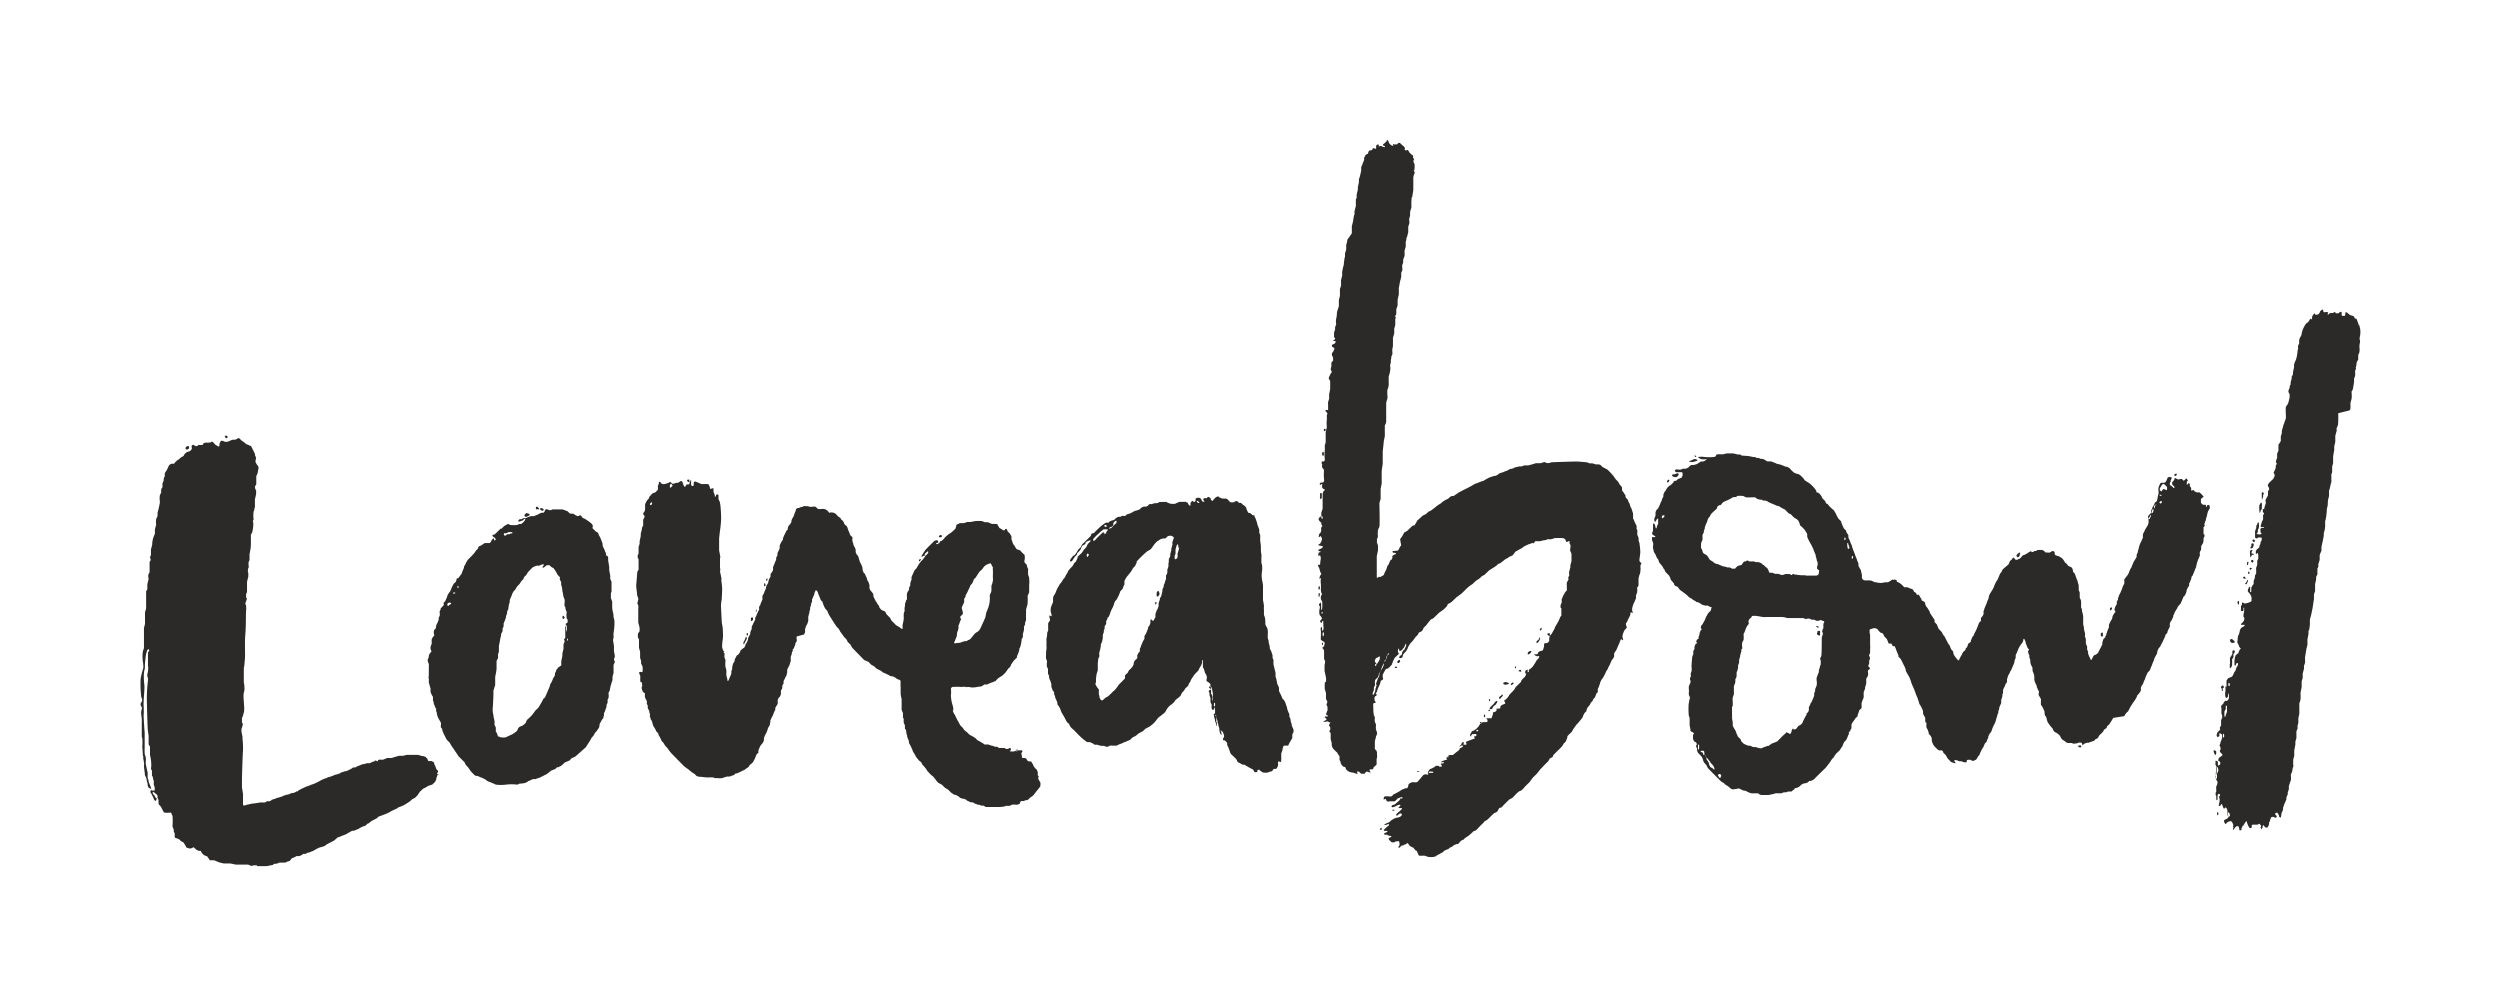 <svg xmlns="http://www.w3.org/2000/svg" viewBox="0 0 310.69 125"><defs><style>.cls-1{fill:#2c2a29;}.cls-2{fill:none;}</style></defs><g id="Layer_2" data-name="Layer 2"><g id="Menu_Bar" data-name="Menu Bar"><path class="cls-1" d="M18,92.89v0Zm0,0Zm36.34,3.47,0,.05-.11.28v.15l-.16.33-.34.33-.15.05-.34.11-.39.23-.26.12-.41.38-.28.43-.34.34-.33.16-.29.27-.44.29-.38.22-.27.11-.28.11-.05,0-.18.15-.33.15-.34.16-.25.15-.33.16-.27.11-.14.05-.42.16-.21.07-.22.21-.33.17-.33.17-.25.2-.16.12h-.08l-.22.23-.21.08-.34.13-.38.23-.28.11-.27.11-.22,0-.38.22-.39.22-.27.11-.21.07-.33.15-.22.05-.17.17-.29.24-.27.14-.33.17-.32.17-.18.15-.27.12-.06,0-.42.13-.33.16-.39.23-.27.1-.27.12-.14,0-.26.15-.3,0-.06.06-.39.22h-.31l-.06,0-.33.17-.27.1L36,107l-.22.05-.34.15-.71,0-.35.14-.22,0-.21.08,0,.06-.81.16H32l-.11-.1h-.43l-.06.06-.21,0-.34-.15H29.31l-.66-.14-.7,0-.14,0-.51-.12-.41-.16-.27-.12-.14,0h-.39l-.05-.06-.29-.42-.41-.16-.26-.27-.14-.26h-.22l-.28-.11-.37-.34-.34.15-.21,0-.35-.11L23,105l-.21-.31-.32-.17-.22-.23-.35-.13a.21.21,0,0,1-.17-.11.83.83,0,0,1,0-.4l-.14-.34,0-.23-.09-.2a.51.51,0,0,1-.06-.24,8.57,8.57,0,0,0,0-1.24c-.05-.1-.15-.34-.15-.34s0-.06-.12-.08a2.17,2.17,0,0,1-.72,0c-.11,0-.12-.08-.12-.08l-.17-.33-.17-.33-.22-.23-.07-.13v-.32l0-.14-.12-.27,0-.22a.34.34,0,0,0-.12-.21,3.29,3.29,0,0,0-.39-.29s0-.09-.08,0,.11.35.11.35l.05,0,.13.26c.05.11.12.11.17.17s0,.15-.06.28-.24-.1-.24-.1l-.07-.2-.25-.52-.13-.18v-.21s.1-.08.14-.06,0-.16,0-.16L18.66,98l-.18-.1-.13-.27,0-.22-.07-.21-.07-.35,0-.07L18,96.3l0-.14s-.05-.38-.09-.73,0-.25,0-.49l-.05-.39-.06-.28,0-.31-.05-.06v-.16l-.07-1a4.89,4.89,0,0,0,0-1,.9.9,0,0,1-.06-.46c0-.26,0-1.94,0-1.94l-.06-.47,0-.06a1.36,1.36,0,0,1,0-.47,1.9,1.9,0,0,0,.08-.35c0-.09-.07-.19-.12-.26a.43.43,0,0,1,0-.38,1.08,1.08,0,0,0,.14-.25c0-.09,0-.14,0-.22a1.16,1.16,0,0,0-.1-.22,14.7,14.7,0,0,1-.09-2.23,7.21,7.21,0,0,1,.22-1l.12-.43a2.93,2.93,0,0,0-.05-.74,4.59,4.59,0,0,1,0-1.35l.13-.35,0-.36,0-2.16.13-.5,0-.15V76.07l.14-.42,0-.15,0-2,.1-.2.05-.06,0-.63.16-.64s-.1-.47,0-.64a.7.7,0,0,0,.12-.27l0-.14V69.83l.13-.19,0-.21-.06-.06s-.06,0,0-.11a.57.57,0,0,1,.1-.27l0-.07v-.64l.15-.57A3.48,3.48,0,0,1,19,67a4.31,4.31,0,0,1,.19-.53l.06-.14V65.8l.11-.43.05-.14a2.41,2.41,0,0,1,0-.72,1.74,1.74,0,0,1,.12-.26l.05-.15v-.38l.15-.58.14-.66,0-.15a2.32,2.32,0,0,1,0-.79c.09-.17.16-.33.16-.33v-.4l.11-.19.05-.06v-.47l.11-.27.05-.14v-.24l.13-.27,0-.14,0-.23.28-.44.18-.4.11-.19.26-.14h.32l.12-.16.31-.3.14-.06.28-.26.33-.18.06-.14a1.29,1.29,0,0,1,.3-.31,3,3,0,0,1,.41-.15.58.58,0,0,0,.25-.28c.05-.13-.06-.28,0-.4s.24-.11.24-.11l.06.06a.53.53,0,0,0,.2.1.56.56,0,0,0,.29-.07s0-.09.12-.08a1.32,1.32,0,0,0,.4,0,.16.16,0,0,0,.12-.16.52.52,0,0,1,.27-.12l.23,0L26,55l.14,0s.13-.11.2-.11a.26.26,0,0,1,.13.06l.33.35.33.17.05.05.09-.1v-.23s.12-.37.2-.4.22,0,.27,0a.36.36,0,0,0,.12.09,1.08,1.08,0,0,0,.48,0l.27-.12.27-.11h.32l.31-.12,0-.07.14,0h.08l.28.28.31.21.29.25.21.07.33.16.05,0,.33.66.16.33v.16l.12.27,0,.11-.07.43.17.33s.24.23.22.41-.11.65-.11.65l-.17.41v1l-.12.19-.05.14.06.3.09.12v.47l-.15.65v1l-.08.13a.48.48,0,0,1-.08.37,3.49,3.49,0,0,0,0,1l-.1.2.06.27a4.24,4.24,0,0,1-.14,1.13l-.1.2-.06.06v1.19c0,.28-.06.71-.06.71l-.11.57v.71l-.12.27,0,.43a.25.25,0,0,1,0,.24.76.76,0,0,0-.08.29l0,.07,0,.22.05.06v.47l-.16.65v1.27l-.12.27,0,.43s.14.08.09.2a1.44,1.44,0,0,0-.09.29.41.41,0,0,0-.08.28.5.5,0,0,0,.09.2l0,.27a1.08,1.08,0,0,1,0,.33c-.05.22,0,1.84-.1,3s0,2.4-.05,3-.09,1-.09,1l-.05.14v1l0,.28v.54a2.49,2.49,0,0,1,.07.47.76.76,0,0,1,0,.23s.06.12-.07.61.16,2,0,2.44l-.17.61-.06,0v.64l.1.11,0,.14-.07.29-.09.25v.34l.13.66v.24a9.51,9.51,0,0,1,.06,1.41c-.05.55-.13,3.49-.13,3.49v1.13l.13.82,0,.15V100s.06.13.17.11a1.47,1.47,0,0,0,.35-.12l.06,0,.59-.13.07,0h.07l.82-.13h.55l.19-.06s.09-.12.14-.1a1.85,1.85,0,0,0,.32,0l.2-.11,0-.05.5-.16.26-.11.07,0L35,99l.27-.12.35-.12.14,0,.27-.11.28-.11.21,0a.57.57,0,0,1,.15-.08.26.26,0,0,0,.15-.11s.17,0,.2,0,0,0,0-.06a2.74,2.74,0,0,1,.38-.22l.33-.16.34-.16.21-.06.27-.11.27-.11.06,0,.34-.15.33-.16.26-.15.33-.16.27-.11.06,0,.33-.16h.08l.35-.12.27-.11.2-.08.07,0,.35-.12h.07l.18-.14.22-.06.27-.1H43l.14-.06.26-.12.27-.14.12-.08.09-.07s.28,0,.28,0l.25-.15.14-.05.27-.11.28-.11.14,0,.35-.11.06,0,.31,0,.26-.14a1.36,1.36,0,0,1,.26-.08c.11,0,.14-.22.31-.07s.2-.09.2-.09.08-.07.13-.06l.32,0,.17,0,.24-.1.27-.11.15,0h.39l.49-.15.43-.12.22,0,.3,0,.43-.12h1.43l.5.15h.15l.28.11.22.22.07.21.1.1a.9.9,0,0,1,.4,0,.82.82,0,0,0,.17.09c.1,0,.11.24.11.24l.06.13.1.2.12.35a.65.65,0,0,1,.17.17.18.18,0,0,1,0,.21l-.11.11.08.11a.54.54,0,0,0,.08.15C54.47,96,54.39,96.32,54.39,96.32ZM19.23,98.23v-.36l-.12-.35v-.4l0-.06L19,96.71l0-.14-.12-.2a4.09,4.09,0,0,0,0-.47c0,.13,0-.14,0-.14a.65.65,0,0,1-.11-.19c0-.15.07-.5,0-1a5.43,5.43,0,0,0-.13-.74v-1l0-.07a.5.5,0,0,1-.17-.4c0-.23,0-.5,0-.5v-.32l0-.06-.11-.84s-.06-1.26-.1-3.16a18.62,18.62,0,0,1,.14-3,.6.6,0,0,0-.09-.39s0-.23,0-.31a2.41,2.41,0,0,0,.08-1.09c0-.74,0-1.56,0-1.56l.06-.14.09-.11,0-.1s-.08-.18-.13-.08l-.15.15,0,.07s0,0-.11.37A11.73,11.73,0,0,0,18,83l0,.14s-.24.37-.06,2c.06.55-.14,2-.09,2.6a8.61,8.61,0,0,1,0,1.18l0,.13.05.92.08,1.15,0,.82s0,.34,0,.44,0,.53,0,.53a5.37,5.37,0,0,0,0,.71c0,.17.07.25.13.5a2.52,2.52,0,0,1,0,.63l0,.15.13.66.11.45,0,.52,0,.14.12.35,0,.14.11.27.12.27.05.21.17.34.05,0Zm8.93-43.76a.2.2,0,0,0,.13-.17c0-.08-.16-.17-.21-.17s-.18.1-.13.17S28.1,54.48,28.16,54.47Zm-4.89,1.4s.19-.06.22-.17,0-.27-.12-.27-.31.14-.32.27.17.17.22.17ZM276.9,101.5a.07.07,0,0,0,0,0,.29.29,0,0,0,0-.19.53.53,0,0,1,0-.33c0-.06,0,0,.05,0s.08,0,.1.06a1.15,1.15,0,0,1,.06.21s.05.12,0,.17-.14.1-.18.14l-.13.16c-.05.06-.36.15-.38.22s-.07.05,0,.22.14.26.2.23.18-.23.25-.24a1,1,0,0,1,.28-.09.36.36,0,0,1,.15,0l.05.06a1.32,1.32,0,0,1,.17.32c.05.15,0,.18,0,.28s.06.1,0,.25,0,.16,0,.16,0,.06,0,0,.05,0,.1-.07a1.28,1.28,0,0,0,.09-.14c0-.05,0,0,.05-.07s.18-.17.2-.17h.16c.05,0,.1,0,.12.16s0,0,.05.13,0,0,0,.05,0,.08,0,.08,0,.12.11.09.13,0,.16-.07,0-.06,0-.2l.07-.08a1.23,1.23,0,0,0,.06-.17c0-.08.07,0,.12-.11s.09-.08.11-.15a.76.76,0,0,1,.14-.24s.12-.15.15-.13a.45.45,0,0,1,0,.1l.17.45a.89.89,0,0,1,.12.22c0,.11.11.06.17.09s.14,0,.16-.09,0-.18,0-.23a.24.24,0,0,1,.11-.09,1.47,1.47,0,0,1,.31,0,1.63,1.63,0,0,1,.23,0,.49.49,0,0,0,.27-.11s.06,0,.08,0a.27.27,0,0,1,.06.11c0,.08.17,0,.08.28s0,.12,0,.15a.23.23,0,0,0,.05.11s.08,0,.1-.09.06,0,.07-.15a.5.5,0,0,1,0-.13.48.48,0,0,1,.08-.12s0,0,.06.06.16.21.22.23a.49.49,0,0,0,.25,0,1.57,1.57,0,0,0,.19-.41c0-.09,0-.24,0-.24a.22.22,0,0,0,.09-.09,1.35,1.35,0,0,0,.06-.24l.08-.21a.29.29,0,0,1,.11-.11.62.62,0,0,1,.27,0c.05,0,.08.1.12.1a.4.4,0,0,0,.21-.07s0-.11,0-.15-.13-.12-.16-.18,0-.17.06-.21.15,0,.15,0l.06,0s.09.14.16.28,0,.17.06.21.06.09.15.09.1-.38.1-.38l.06-.25.09-.16.07-.21,0-.22.12-.34.05-.14.12-.27.12-.27,0-.22.07-.21.1-.2,0-.23.14-.42v-.32l0-.06.13-.43.12-.3a2.21,2.21,0,0,0,0-.58l0-.14.15-.33.05-.24s0-.24.09-.36a.59.59,0,0,0,0-.31v-.63l.13-.43,0-.14,0-.55.14-.73v-.32l0-.06.13-.43V91l0-.14.13-.27a1.15,1.15,0,0,0,0-.38l.11-.37,0-.23v-.38l.12-.51,0-.54v-.71l0-.08a1.72,1.72,0,0,0,.15-.49,3.61,3.61,0,0,0,0-.64v-.08l0-.07.14-.73v-.56l0-.14.13-.43v-.55l.16-.57v-.4l.06-.14a1.22,1.22,0,0,1,.07-.2,2.05,2.05,0,0,0,0-.39v-.31l.17-1.05.13-.5,0-.23,0-.46.13-.66v-.4l.09-.12.08-.6V77l.16-.57.18-.88.17-1.13,0-.55.14-.41v-.8l0-.06.13-.58v-.32l.16-.33v-.72l.11-.19v-.34l.17-.54V69l.07-.21.15-.34,0-.47.14-.65.15-.74,0-.36.11-.33.06-.45v-.69l.05-.14.08-.41.07-.64,0-.23a1.59,1.59,0,0,1,.06-.28,2.12,2.12,0,0,0,.07-.62,3.18,3.18,0,0,1,.15-.76v-.61l0-.07a3.08,3.08,0,0,0,.14-.5,3.3,3.3,0,0,1,.15-.57,1.92,1.92,0,0,0,0-.39l0-.22v-.14l0-.25a.61.61,0,0,0,.1-.32c0-.13,0-.62,0-.62l.12-.43,0-.14,0-.7.14-.82v-.4l0-.06.13-.51v-.63l0-.14.15-.55a.7.7,0,0,0,0-.36l.12-.27.05-.13a4.88,4.88,0,0,0,.05-.8c0-.21,0-.87,0-.87v.17L292,51l.1-.19a5.87,5.87,0,0,0,0-.71l.15-.57a2.77,2.77,0,0,0,0-.64V48.7l0-.07a.77.77,0,0,0,.19-.45c.05-.31.11-.72.11-.72v-.39l.05-.14.09-.22v-.65c0-.08.09-.12.1-.2s-.06-.15,0-.26.07-.53.11-.62l.06-.13a.26.26,0,0,0,.11-.2c0-.14,0-.54,0-.54a1.91,1.91,0,0,0,.15-.35,2.7,2.7,0,0,0,0-.63V43l0-.07s.08-.42.08-.53-.1-.32-.05-.43,0-.12.05-.25a2.59,2.59,0,0,0,0-.9,1,1,0,0,1-.06-.3l0-.06-.07,0-.09-.24s-.14-.41-.2-.54-.23-.09-.23-.09a1,1,0,0,0-.12-.27,1.22,1.22,0,0,0-.33-.12l-.16-.05-.23-.2s-.18-.16-.26-.14a.12.12,0,0,0-.09.08v.24a.23.23,0,0,1-.08.12c-.05,0-.31.06-.36-.08s.06-.35-.07-.41-.26.13-.33.17a2,2,0,0,1-.33,0s-.1-.2-.19-.14a.45.45,0,0,1-.4.1c-.19,0-.31.22-.35.2l-.08,0,0-.11s.07,0,.06-.11a.2.2,0,0,0-.14-.1c-.14,0-.37.08-.41,0a.25.25,0,0,1-.06-.13v-.07s0-.13-.11-.09a.65.65,0,0,0-.2.15s-.07,0-.12.19a.43.43,0,0,1-.56.27l-.07-.11s-.05-.06-.09,0l-.07.11a.73.73,0,0,0-.17.35,1.08,1.08,0,0,1,0,.19s0,.06,0,.06a.08.08,0,0,1-.06,0,.1.1,0,0,0-.13-.07c-.09,0-.23.45-.41.49s-.54.75-.62,1.06-.1.48-.1.48l-.2.36-.08.25v.35l0,.14a.36.36,0,0,0-.13.2,2.31,2.31,0,0,0,0,.41,1,1,0,0,1-.06.18,5.5,5.5,0,0,1-.14.93,2.56,2.56,0,0,1-.22.56,1.61,1.61,0,0,1-.08.23,3,3,0,0,0,0,.36l-.14.65s0,.17,0,.24-.15.24-.16.33,0,.22,0,.22l-.13.43a1.12,1.12,0,0,1,0,.22c0,.09-.09.23-.12.33a.45.45,0,0,0,0,.18l-.09.17a1,1,0,0,0-.07.22,2,2,0,0,0,.06.23c0,.05.07.06.09.12s0,.47,0,.47l-.14.57a1.39,1.39,0,0,1-.21.4.42.42,0,0,0-.12.26,7.5,7.5,0,0,0,0,.78,2.82,2.82,0,0,1,0,.57.51.51,0,0,1-.05.14l-.12.35-.05.14-.11.27V53a4,4,0,0,0-.16.58,1.32,1.32,0,0,0,0,.24l-.13.42,0,.3,0,.23a1,1,0,0,1-.17.32s-.12.12-.12.19v.16a1,1,0,0,0,0,.27,1.44,1.44,0,0,0,0,.29,3.22,3.22,0,0,0-.17.41s0,.17,0,.31a1.87,1.87,0,0,1,0,.24l-.05.06a1.43,1.43,0,0,0-.1.43c0,.05.12.13.12.17s-.08.14-.13.26a.37.37,0,0,0,0,.22l-.13.34-.1.2s-.08.11,0,.19l.08.14,0,.21-.17.33L282,60l-.08.12a.63.63,0,0,0-.09.2c0,.06.13.24.15.35a.3.3,0,0,1,0,.21s-.12.11-.12.19,0,.47,0,.47l-.06.14-.22.38a.55.55,0,0,0,0,.31l0,.2-.16.46c0,.1,0,.19-.06.21l-.14.05a1.13,1.13,0,0,0,0,.32s.16.21.15.25a.69.69,0,0,0-.12.16.85.85,0,0,0,0,.25c0,.09,0,.16,0,.23s-.12.27-.12.27l-.07.21-.13.42s.11.12.16.12a.63.63,0,0,1,.24,0,.1.1,0,0,1,.05,0s0,.1-.08.09h-.24s-.14.07-.14.14,0,.27,0,.31a.47.47,0,0,0,.1.2s.05,0,.05.06-.06,0-.12.07-.3,0-.39,0-.14-.06-.12-.08,0,0,.06,0a1.37,1.37,0,0,0,.1-.28s0-.16,0-.19a.7.7,0,0,1,.1-.16,1.83,1.83,0,0,0,0-.76l-.05,0s-.05,0-.05,0l-.07.21a1.2,1.2,0,0,0-.13.26c0,.08,0,.15,0,.24a1.77,1.77,0,0,0-.15.41c0,.13,0,.39,0,.39l0,.14,0,.22s.07.09.11.11a.08.08,0,0,0,.1,0,1.25,1.25,0,0,1,.21-.1,1.17,1.17,0,0,1,.33,0c.09,0,.08.09.08.25s-.12.24-.15.34a.72.72,0,0,0,0,.14l-.14.34,0,.14-.26.23a.87.87,0,0,0-.18.22,1.83,1.83,0,0,0,0,.32s0,.06,0,.07.07,0,.1-.05a.81.81,0,0,1,.1-.09.46.46,0,0,1,.1.3c0,.07,0,.17,0,.25a.33.33,0,0,1,0,.13l0,.06a.81.81,0,0,0-.13.27c0,.12,0,.25,0,.44a1.62,1.62,0,0,1-.13.38,1.77,1.77,0,0,0,0,.33c0,.06,0,.31,0,.37a.87.87,0,0,1-.06.13.65.65,0,0,0-.1.22c0,.08,0,.21,0,.21s-.14.35-.15.42,0,.25,0,.31-.09.15-.13.2-.17.31-.17.31l0,.15s0,.28,0,.32-.05.07-.09.09-.05-.06-.05-.06V73a.06.06,0,0,0,0-.06s-.1,0-.12,0a3.47,3.47,0,0,1-.16.33,1,1,0,0,0,0,.24,1.16,1.16,0,0,0,.13.15l.15.18a2,2,0,0,1,.16.35,2.34,2.34,0,0,1,0,.53A2.06,2.06,0,0,1,279,75c-.06,0-.21-.07-.21-.07s-.08-.09-.11-.07a.45.45,0,0,0-.06.13.83.83,0,0,1,0,.16,1,1,0,0,0-.12.19.25.25,0,0,0,0,.12.7.7,0,0,1,0,.22.5.5,0,0,0,0,.21.13.13,0,0,0,.14.06s.13,0,.16-.07,0-.27,0-.31a.51.51,0,0,1,.09-.08s0,0,0,.09a2.07,2.07,0,0,1,0,.41,3,3,0,0,0-.09.6.48.48,0,0,0,.11.19.55.55,0,0,1,0,.21,1,1,0,0,1-.17.33,1.51,1.51,0,0,0-.22.22.13.13,0,0,0,0,.11s0,.06.06,0a1.56,1.56,0,0,1,.24,0s.13,0,.13.07a.06.06,0,0,1,0,.06l-.32.19-.12.08-.15.26v.08l-.11.44a.78.78,0,0,0-.15.39,2.8,2.8,0,0,1-.06.55c0,.11.11.25.14.32s.06.18.1.28a.73.73,0,0,0,.21.22l-.12.12a1.66,1.66,0,0,0-.2.47l-.17.12-.15.13a2,2,0,0,0-.16.73c0,.23,0,.47,0,.47s0,.08.1.07.06-.06.06-.06.09-.22.13-.23a.29.29,0,0,1,.14,0,.43.43,0,0,1,0,.21.69.69,0,0,1-.11.23.89.89,0,0,0-.14.31.42.42,0,0,1-.07.2l-.13.18-.12.27-.06.13-.12.16-.41.16a.78.78,0,0,0-.26.35c0,.17,0,.68,0,.71s-.15,0-.14,0a3.05,3.05,0,0,1,0,.65,1.42,1.42,0,0,0,0,.59s.08.2.12.19.12-.1.16-.11.08-.34.05-.45,0,0,0,0,.1,0,.1.08a3.51,3.51,0,0,1,0,.56,1,1,0,0,1-.24.29c-.05,0-.2-.07-.24,0l-.15.19-.06.14-.23.22c-.07.07,0,.38,0,.38v.61l.1.29v.22l-.14.33,0,.15,0,.23v.27l-.11.19c-.11.11,0,.28,0,.31s-.13.16-.13.16l-.18.17a1.18,1.18,0,0,0-.13.35l0,.14s.12.15.16.13.12-.1.16-.12,0-.24,0-.24,0-.13.09-.11a1.09,1.09,0,0,1,.23.13.93.93,0,0,1,0,.56,2.28,2.28,0,0,1-.17.41l0,.14a.92.92,0,0,0-.11.26c0,.06.1.18.11.28a.69.69,0,0,1,0,.27.17.17,0,0,1-.05.05s-.06.17,0,.22a3.43,3.43,0,0,0,.27.28c.06.07,0,.09,0,.15a2.12,2.12,0,0,1-.35.26.36.36,0,0,0-.13.27v.17l.05,0,0,0h.06l.11.12a.4.4,0,0,1,0,.27c0,.06-.11.11-.11.11l-.11.06c-.05,0-.06-.14-.06-.14v-.35a1.14,1.14,0,0,1-.2-.1c-.07-.05-.12.06-.09.15s-.07.23,0,.35.13.25.15.34a5.19,5.19,0,0,1,0,.54l-.05.3s-.16.25-.12.35.06.18.06.18l.1.23.09.12a.67.67,0,0,1,0,.25,1.05,1.05,0,0,1-.14.37,2.39,2.39,0,0,0,0,.49.33.33,0,0,1-.07.27,1.21,1.21,0,0,0,0,.33l.07.13s0,.4,0,.4,0,.1.09.09.05-.23.07-.27,0-.32,0-.36a.78.78,0,0,1,.1-.15s.15,0,.2.08-.05.22-.05.22-.06,0-.06,0a.89.89,0,0,1,0,.11,1.5,1.5,0,0,1,.07.27s0,.36-.05.45l-.07.33s.11.07.15.05.19-.25.19-.25.05,0,.05,0l.06.13.05.14a1.32,1.32,0,0,0,.12.27c.05.06.07.06.11,0s.06-.09.11-.11.19.18.19.18a1.24,1.24,0,0,1,.06.37c0,.11,0,.27,0,.34s.05.16.1.19.09.06.12.06A.1.1,0,0,0,276.9,101.5ZM275.42,96s0-.57,0-.63.06-.06.1-.06,0,0,.05,0l.11.27a1.49,1.49,0,0,1,0,.22c0,.05-.16.33-.16.4s0,.17,0,.3,0,.23,0,.25,0,0-.05,0-.08,0-.1-.07a3.13,3.13,0,0,1,0-.34,2.73,2.73,0,0,0,0-.44Zm1.34-7.78v.23a2.51,2.51,0,0,1-.16.41s0,.15,0,.15-.06.06-.1.06-.05-.06-.05-.06a4.41,4.41,0,0,1,0-.62,2.27,2.27,0,0,1,.16-.25v-.38c0-.07,0-.08.06-.06s.1.07.09.12v.4Zm-.5,3.1s0-.12.05-.14.1.19.1.15v.23a.8.8,0,0,1-.08.12s-.08-.09-.07-.13v-.23Zm.85-6.27s0,.12,0,.15a.14.14,0,0,1-.11.06s0-.05-.05-.05,0-.31,0-.31.07-.05.09,0a.1.1,0,0,0,.06,0v.16Zm0-2.56c0,.18,0,.47,0,.47l0,.07a.07.07,0,0,0,.08,0,.68.68,0,0,0,.21-.39c0-.17,0-.71,0-.71l.12-.19.05-.06v-.08a1.14,1.14,0,0,1,0-.32.6.6,0,0,0,.16-.25c0-.06,0-.15,0-.15s-.16-.09-.21-.06-.09.11-.09.11l0,.31a1,1,0,0,1-.18.32.61.61,0,0,0-.12.26l0,.34A1.36,1.36,0,0,1,277.14,82.49Zm4.08-21.34a.25.25,0,0,0-.1.08,2.25,2.25,0,0,0,0,.43v.4s0,0,0,0,.08,0,.08,0a.47.47,0,0,1,0-.16.87.87,0,0,0,.08-.14c0-.07,0-.2,0-.24a.7.7,0,0,1,.07-.1s0-.05,0-.07a.18.18,0,0,0,0-.09.62.62,0,0,0-.19-.11Zm-.4,2.17v.33s0,.07.05.06.05-.06.07-.08,0-.12.05-.2l.13-.19,0-.29a2.13,2.13,0,0,0,0-.42l-.05-.06s0,0-.06,0a1.29,1.29,0,0,0-.21.39v.45Zm-3.66,16.34s.11.19.21.23a.57.57,0,0,0,.22,0,.68.68,0,0,0,.17-.07s0-.09-.07-.17l-.27-.23h-.15s-.1.09-.1.09v.15Zm2.49-10.57s.08.19.09.16l.07-.13s.08-.16.11-.17l.15,0a.08.08,0,0,0,.06-.06c0-.05-.06-.07-.08-.08s-.21,0-.21-.05a.55.55,0,0,1,.06-.27s.05,0,.05-.06-.08-.09-.08-.09-.19.07-.22.14,0,.19,0,.31A1.2,1.2,0,0,0,279.65,69.09Zm-3.5,16.42,0,.36s0,0,.05,0,.06,0,.06,0l0-.23,0-.14s.13,0,.13,0v-.15s-.07-.17-.11-.17a.26.26,0,0,0-.21.15.57.57,0,0,0,0,.24Zm3.67-17.35.13-.06c.05,0,.16-.32.16-.32l0-.06s0-.12,0-.14a.47.47,0,0,0-.2-.06.19.19,0,0,0-.09.12,1.72,1.72,0,0,0,0,.23l-.08.12s-.07.08-.06.11.14.06.14.06Zm-4.38,25.37a.22.22,0,0,0,0-.15.34.34,0,0,0-.26-.14.2.2,0,0,0-.05.05v.08a1.59,1.59,0,0,0,.16.41c.06.06.08.06.11,0s.05-.13.05-.13v-.16Zm3.67-20.93a.41.41,0,0,0,.14,0l0-.06a1.24,1.24,0,0,0,.11-.23,2.23,2.23,0,0,0,.06-.26s0,0,0,0l-.1.06a2.41,2.41,0,0,0-.14.28,1.82,1.82,0,0,1-.14.14s0,0,0,0S279,72.6,279.11,72.6Zm0-.76a.38.38,0,0,0-.07-.11c-.05,0-.09-.09-.12-.09s-.13.11-.12.16.1.15.18.12S279.14,71.88,279.14,71.84Zm.86-2.25s-.16,0-.19.12.14.21.19.2a.27.27,0,0,0,.12-.16S280,69.61,280,69.59Zm.18-2.54s-.17,0-.2.08.16.26.2.24.09-.05.11-.08a.22.22,0,0,0-.11-.24Zm-.7,2.93v-.15s-.05-.06-.07,0a.19.19,0,0,0-.1.1.86.86,0,0,0,0,.24s0,.06.05.06.08-.08.09-.09,0-.12,0-.12Zm.2.84a0,0,0,0,0,.05,0s.12-.14.17-.16a.06.06,0,0,0,.05,0,.15.15,0,0,0-.12-.08.3.3,0,0,0-.14,0,.16.16,0,0,0-.06.13,1.23,1.23,0,0,0,.05.13Zm-1.36,4.11v-.15a.08.08,0,0,0-.08-.09c-.07,0-.06,0-.1.13s.06.31.1.31.08-.12.08-.12v-.08Zm-2.59,26.14,0-.08s0-.09-.06-.07a.4.4,0,0,0-.07.07l0,.08,0,.18s0,.07.06.07.11-.22.11-.25Zm3.88-29.83a.84.84,0,0,1,0-.1s-.05-.15-.08-.13a.5.5,0,0,0-.08.12.1.1,0,0,0,0,.08s0,.15.08.12S279.61,71.24,279.61,71.24Zm-88.46,8.33-.1.11a.37.37,0,0,0-.05.22l.05,0h.06a.81.81,0,0,0,.17-.16s.09-.14.17-.33,0,0,0-.07a1.06,1.06,0,0,0,0-.14s0-.07,0-.06S191.2,79.52,191.15,79.57Zm-4.33,6.82,0-.08s-.07,0-.15.07a.77.77,0,0,1-.24.19l-.06.06s0,.19,0,.21.09,0,.11,0,.3-.32.33-.35,0-.07,0-.07ZM164.07,61.64s-.08.26,0,.31,0,.11.1.06a.28.28,0,0,0,.09-.18,3.21,3.21,0,0,0,0-.5.1.1,0,0,0-.1-.06l-.06,0a.38.38,0,0,0-.05.2C164,61.58,164.08,61.58,164.07,61.64ZM185.5,88s0,0,0-.09a2.41,2.41,0,0,1,.39-.35s.06-.07.06-.07l0-.06.1-.11,0,0s.08-.2,0-.21-.27.14-.27.14l-.1.18-.45.43-.08.12a.14.14,0,0,0,0,.15s.06,0,.11,0A.24.24,0,0,0,185.5,88ZM204,70a1.16,1.16,0,0,0-.14.34c0,.11.05.25,0,.6a1.15,1.15,0,0,1-.14.56,2.12,2.12,0,0,1-.09.37c0,.07,0,.74,0,.87a.44.44,0,0,1-.1.2l-.06,0v.63l-.17.49a.78.78,0,0,1,0,.32c-.05.13-.12.27-.12.27a.17.17,0,0,1-.05.14,2.78,2.78,0,0,0-.29.83,2.73,2.73,0,0,0,0,.27l.07.21s0,.06,0,.06a.39.39,0,0,1-.12,0s-.05-.09-.11-.06-.06.13-.06.13v.16l-.06.14-.13.26-.14.26,0,.07-.23.38,0,.11.11.35c0,.08-.11.17-.11.17l-.21.24-.16.41,0,.07-.05.06v.32l.07.21s0,.2-.09.11-.16-.13-.16-.13l-.07.13-.16.41-.12.26-.11.27-.12.27-.28.44,0,.23,0,.14-.12.27-.16.17-.12.27-.21.47-.08.12-.11.28-.13.18-.1.2-.12.27-.11.19-.06.14-.26.36-.16.33,0,.07-.12.34-.05.14-.12.27v.24l0,.14-.17.16-.1.28-.08.21-.22.22-.07.21-.22.22-.17.34-.21.22-.16.33,0,.15-.27.28-.13.27-.06.13v.08l-.33.42-.35.41-.11.11-.4.55-.17.33-.29.27-.27.28v.15l-.16.42-.07.13-.23.22-.18.32-.27.28-.29.28-.28.28-.28.28-.06.21-.38.22-.18.33-.23.22-.28.28-.48.51-.43.54-.51.5-.4.55-.56.55s-.34.44-.51.5a.86.86,0,0,0-.39.22,3.16,3.16,0,0,0-.34.34l-.33.34-.4.21-.34.34-.34.33s-.24.32-.34.33a.35.35,0,0,0-.21.06,1.15,1.15,0,0,0-.17.33l-.23.21a.78.78,0,0,0-.33.17c-.08.09-.23.22-.23.22l-.28.28-.23.22-.44.28,0,.06-.34.32c-.17.16-.6.68-.74.72s-.22.05-.27.13a2.63,2.63,0,0,1-.29.26l-.23.21-.44.29a1.37,1.37,0,0,0-.22.22,1,1,0,0,0-.28.12,2.15,2.15,0,0,0-.22.22s-.11.18-.23.21l-.15,0-.33.15-.18.15-.33.16-.17.16-.21.07-.33.16a.57.57,0,0,1-.23.21,2.74,2.74,0,0,0-.33.18l-.33.16-.05.06a.49.49,0,0,1-.2.1,2,2,0,0,1-.95,0,1,1,0,0,0-.35-.12l-.14,0a2.68,2.68,0,0,1-.48,0c-.09,0-.12-.15-.12-.15l-.22-.47-.08,0-.18-.18-.12-.18a2,2,0,0,1-.47-.25c-.12-.11-.19-.31-.25-.32s-.11,0-.18.09a.38.38,0,0,1-.2.07l-.19.12-.14,0c-.08,0-.29.26-.29.26a.2.2,0,0,1-.15,0,.08.08,0,0,1,0-.11.45.45,0,0,0,.12-.19,1.2,1.2,0,0,0,0-.32l-.06-.14c-.07-.09-.2,0-.34,0a.46.46,0,0,0-.27.12l-.14,0a.45.45,0,0,1-.3-.13.77.77,0,0,0-.18-.19.44.44,0,0,0-.05-.09s0-.12,0-.12l.24-.11.1-.08s0-.09-.12-.08a1.47,1.47,0,0,1-.36-.1.13.13,0,0,0-.13-.06,1.73,1.73,0,0,1-.24,0l-.05-.06a.21.21,0,0,1,0-.1s.35-.17.35-.17a.06.06,0,0,0,.06-.06c0-.06-.11-.08-.11-.08s-.27,0-.3,0a.53.53,0,0,1-.06-.13l.32-.29.19-.18.07,0,.07-.13s0-.09,0-.11a.19.19,0,0,0-.13,0,.61.61,0,0,1-.21.09,1,1,0,0,1-.22,0s-.07,0,0-.05a2.84,2.84,0,0,1,.47-.23l.13-.05.29-.26.32-.19.35-.12.14,0,.27-.12a.88.88,0,0,0,.17-.15.17.17,0,0,0,0-.17.15.15,0,0,0-.06-.06.17.17,0,0,0-.17,0,1.34,1.34,0,0,0-.29.24s-.11,0-.14,0,0-.09,0-.15.67-.59.68-.66a.39.39,0,0,0,0-.12l-.07,0h-.24a.1.1,0,0,1-.07,0s0-.08,0-.11a1,1,0,0,0,.18-.16s.06-.09,0-.12a.42.42,0,0,0-.21,0,1.12,1.12,0,0,0-.33.16,1.86,1.86,0,0,1-.42.14.17.17,0,0,1-.12-.08s0-.05,0-.05.1-.15.17-.17.15,0,.22-.05.61-.51.64-.57l.07-.18h.19a.08.08,0,0,0,.08-.09c0-.06-.12-.07-.12-.07l-.13,0s0,0,0,0a.15.15,0,0,0,0,.07h-.11a.54.54,0,0,0-.2.07c-.1.06-.33.35-.41.37s-.53,0-.63,0a.36.36,0,0,1-.32,0,.45.45,0,0,1-.11-.17l-.06-.13-.06,0s-.1.08-.17.07,0-.21,0-.21,0-.15.17-.17a2.14,2.14,0,0,1,.42,0,1,1,0,0,0,.33,0c.11,0,.23-.21.23-.21l.33-.17.33-.17.43-.28.48-.19a.23.23,0,0,0,.16,0,.4.4,0,0,0,.12-.17l.07-.29c0-.11.44-.28.44-.28a.51.51,0,0,1,.2,0,1,1,0,0,0,.34,0c.13,0,.19-.12.39-.34s.44-.57.56-.6a.57.57,0,0,1,.4,0s.11,0,.13-.06-.06-.11-.06-.11l0-.12c0-.06.11-.19.11-.19l.06-.13a1.74,1.74,0,0,1,.33-.17l.32-.17.18-.15h.31l.12.11.27,0,.05-.06-.08-.19-.1-.09.12-.07h.24l.08-.09-.05-.06h-.32l0,0v-.05l.47-.21h.08l.21-.07-.09-.11.07-.29.2-.09.13-.07h.4l.42-.35.17-.12.15-.13c.06,0,.05-.09.1-.18s.35-.19.38-.24a.13.13,0,0,0,0-.16.15.15,0,0,0-.1,0,2.24,2.24,0,0,0-.27.13s-.06,0-.06,0l0,0s.18-.17.23-.22a1,1,0,0,0,.08-.21l.09-.1a.27.27,0,0,1,.15,0c.06,0,0,.17,0,.17l-.06.05a.21.21,0,0,0,.12.08h.24c.05,0,0-.08.11-.08s-.06-.06-.06-.06l-.05,0a.65.65,0,0,1,0-.22s.13-.06.13-.06l.41-.16.42-.15s.11,0,.12-.07-.09-.11-.09-.11l0-.12a.45.45,0,0,0,.14,0s.16-.1.17-.17-.06-.12-.06-.12H183a1,1,0,0,0-.16.15c0,.06,0,.11,0,.13s-.06,0-.08,0a.34.34,0,0,1-.07-.19.2.2,0,0,1,.07-.12,1.1,1.1,0,0,1,.17-.31.68.68,0,0,1,.26-.11,1.13,1.13,0,0,1,.18-.14l.11,0s0,.17,0,.19,0,.06.09.06a0,0,0,0,0,.06,0l0,0s.1-.1.09-.16-.21,0-.21,0l-.08,0a.11.11,0,0,1,0-.11s.32-.34.32-.34a2.27,2.27,0,0,1,.35-.48.78.78,0,0,1,.29-.06,1.62,1.62,0,0,0,.32,0c.07,0,.1,0,.14-.06s0-.19,0-.22-.08-.08-.11-.11,0-.08.08-.09a4.19,4.19,0,0,0,.48,0c.07,0,.06,0,.06,0l.17-.48v-.08s0-.09,0-.13.13-.06.23-.09a.56.56,0,0,0,.23-.19c0-.07,0-.19,0-.22s.23,0,.32,0,.17-.14.16-.12a.16.16,0,0,1,0-.16l.18-.19s.35-.09.4-.17,0-.08,0-.12-.11-.13-.11-.19a.29.29,0,0,1,.07-.14l.06,0,.33-.33.19-.32.33-.34.27-.29.18-.32.34-.33.29-.28.11-.27.17-.17.23-.22a1.28,1.28,0,0,0,.17-.4s-.11,0-.13-.06,0-.08,0-.2.22-.22.22-.22,0-.05.07,0a.86.86,0,0,1,0,.32s.13,0,.16-.1-.05-.17,0-.22a1,1,0,0,1,.17-.09l.31-.29.33-.5.17-.31.23-.23.07-.12a.28.28,0,0,0,0-.14c0-.07-.08,0-.12,0s-.2,0-.16,0a.42.42,0,0,1-.2-.09c-.06-.07-.11,0-.12-.08s.12-.07.12-.07a.94.94,0,0,0,.24,0,.77.77,0,0,0,.11-.17s0-.07.07-.13a1.05,1.05,0,0,1,.27-.11l.21-.07.06,0,0-.06.13-.43c0-.09,0-.25,0-.29s.1-.13.16-.12h.16l.14-.06s.18-.16.18-.24a.33.33,0,0,0,0-.14v-.22l.06-.13s0-.13,0-.13a.57.57,0,0,1-.13,0,.67.67,0,0,1-.16-.18s0-.11.07-.12a.37.37,0,0,1,.2,0c.05,0,.05.13.05.13a.38.38,0,0,0,0,.12s0,0,.05,0a1.54,1.54,0,0,0,.23-.31l.18-.32.11-.19.06-.21.23-.38.22-.39.12-.27.07-.2.15-.18V75.6l-.11-.12,0-.14.06-.29.09-.12v-.47l.13-.27.07-.21.13-.18.09-.2.22-.23v-.63a1.2,1.2,0,0,1,0-.32.9.9,0,0,1,.17-.3c.06-.1,0-.34,0-.34l.13-.27,0-.14a.9.9,0,0,1,0-.39c.06-.16.14-.5.14-.5v-.24l.14-.5,0-.78,0-.06a.93.93,0,0,0-.12-.35c-.1-.16,0-.49,0-.64s0-.14,0-.14l-.12-.27c-.06-.13.06-.13,0-.22s-.27.06-.27.06-.11,0-.15,0a1.25,1.25,0,0,1-.07-.21L194.5,67l-.19-.11a5.77,5.77,0,0,0-1.19,0,1.32,1.32,0,0,1-.27.11s0,0-.07,0a.79.79,0,0,1-.39,0l-.35.13-.14,0-.51.13-.15,0s-.37,0-.44,0a1.34,1.34,0,0,0-.16.22c0,.06-.22,0-.22,0l-.27.11-.21.06-.34.16-.26.14-.24.19-.26.13-.26.15-.25.14L188,69l-.26.14-.07,0-.43.29-.07,0-.36.28-.36.28-.28.11-.22.22-.5.32-.38.24-.29.27-.28.28-.33.17-.28.27-.5.34-.4.38-.38.25-.35.31-.28.28-.34.33-.67.5-.57.55-.38.23-.06,0-.17.33-.4.39-.55.39-.51.5-.23.21-.27.12-.3.35-.27.36-.34.34-.11.27-.17.17-.33.16-.07.21-.33.34-.31.43-.32.34-.28.44-.07.21-.14.26-.25.29-.11.11a1,1,0,0,0-.12.35.33.33,0,0,1-.13.15c-.08.06-.32,0-.3,0s0-.15.07-.19a.49.49,0,0,1,.18-.15.28.28,0,0,0,.11-.27,1.12,1.12,0,0,1,.12-.27l.23-.22,0-.06a3.2,3.2,0,0,0,.16-.33V80a.11.11,0,0,0,0,0s-.06,0-.06,0l-.11.27-.09.2-.31.35a.44.44,0,0,1-.21.08c-.12,0-.07-.19-.1-.26s-.08,0-.08,0a.62.62,0,0,1-.06.14s0,.31,0,.31l.06,0s.08.15,0,.22l-.46.44-.17.33-.16.41v.07s-.44.53-.58.54a.38.38,0,0,0-.21.07l-.22.38-.1.2c-.13.23,0,.53,0,.64a.22.22,0,0,1-.15.13l-.17.12,0,.14-.13.35-.21.46-.11.35-.06.14a.15.15,0,0,0-.09.11c0,.08.1,0,.1.11s0,.21-.12.21a.07.07,0,0,0-.07.07l-.06.05s0,.31,0,.38.15.21.14.27-.08.09-.08.09l-.15,0-.06.05a2.85,2.85,0,0,0,0,.53,6,6,0,0,0,.06.89,1.23,1.23,0,0,0,.12.26.83.83,0,0,1,0,.24,1.58,1.58,0,0,0,0,.32,1.14,1.14,0,0,0,.11.27l.05.14a2.14,2.14,0,0,0,0,.63,1,1,0,0,1,.08.2,1.29,1.29,0,0,1,.05.26,1.17,1.17,0,0,1-.14.36l0,.07-.14.52s0,.85,0,.94.13.14.18.21a1.34,1.34,0,0,1,.09.26v.12l0,.21a1,1,0,0,1,0,.3l-.05.18a2.06,2.06,0,0,0,0,.33c0,.15,0,.26,0,.33s-.34.33-.36.36a.79.79,0,0,0-.05.13s0,.11-.12.13-.13,0-.23,0-.14.09-.11.16a1.27,1.27,0,0,0,.12.2V96a.06.06,0,0,1-.06,0c-.1,0-.38-.14-.43-.11l-.19.15s0,.12-.12.12h-.32s-.13-.07-.13-.07a1.38,1.38,0,0,0-.21-.2l-.08,0a.25.25,0,0,0-.14,0s0,.11,0,.11l.07.11s0,.06-.06.06a.83.83,0,0,1-.36-.12L168,96c-.06,0-.34-.08-.39-.12l-.24-.17s-.1-.13-.1-.13l-.1-.27-.14,0-.13-.07a1,1,0,0,1-.22-.28,1.17,1.17,0,0,1-.11-.38l-.1-.11v-.24a.92.92,0,0,0,0-.22.65.65,0,0,0-.18-.25l-.09-.21a5.75,5.75,0,0,1-.56-.56,1.27,1.27,0,0,1-.14-.42l0-.23-.13-.5s0-.29,0-.51a.62.62,0,0,0,0-.21,1.18,1.18,0,0,0-.08-.12l-.08-.11c0-.06.1-.21.1-.21a.6.6,0,0,0,0-.28c0-.13-.13-.11-.14-.24a.42.42,0,0,1,.11-.26l.06-.12-.14,0-.19-.12-.11,0-.24.05c-.21,0-.24-.05-.24-.05l.05,0,.33-.18.07-.1-.05-.06-.17-.16,0-.12.06,0h.24l.12-.07-.1-.08-.15,0,0-.22.16-.41v-.39l-.12-.27,0-.11a.61.61,0,0,0,.09-.21.4.4,0,0,0-.09-.28l-.07-.13s0-.59,0-.71a3.17,3.17,0,0,0-.15-.5,6.88,6.88,0,0,1,0-.79c0-.1.13-.1.15-.17a2.67,2.67,0,0,0,0-.48l-.18-.84s0-.63,0-.76a1.68,1.68,0,0,0,.07-.43.5.5,0,0,0-.13-.26V81.1l0-.17a.52.52,0,0,0-.07-.24l-.07-.06s-.08-.08-.06-.14.14-.09.18-.17a.91.91,0,0,0,.09-.44c0-.09-.24-.21-.24-.21a.8.8,0,0,1-.24-.2c0-.11.05-1,0-1.15a.7.7,0,0,1,0-.28s0-.1.09-.1.07.13.07.13v.23s0,.08.09.08,0-.08.07-.16,0-.31,0-.64a2.24,2.24,0,0,1,0-.36s-.1-.06-.1-.06l-.05.06a.5.5,0,0,1-.07.21s-.17-.13-.17-.13,0-.13,0-.17l.23-.23-.1-.25-.2-.23a1.6,1.6,0,0,1,0-.77c.06-.27,0-.34,0-.34s-.11-.1-.09-.17A.31.31,0,0,1,164,75s.07-.13.1-.11a.34.34,0,0,1,.09.19c0,.07,0,.56,0,.56l0,.15s0,.08.05,0l.08-.19a5,5,0,0,0,0-.8,1.26,1.26,0,0,0-.15-.3,1,1,0,0,1,0-.43c0-.08.11-.09.11-.2a.44.44,0,0,0-.08-.22l-.05-.32a6.87,6.87,0,0,0,0-.8,1.64,1.64,0,0,1,0-.56c0-.06,0-.11-.07-.12s-.06,0-.11.07,0,0,0,0l-.06-.05v0l.11-.12v-.13l.16-.25a.21.21,0,0,0,0-.16l-.11-.11,0-.06-.12-.43a2.58,2.58,0,0,1-.16-.33c0-.06.06-.1.06-.1H164l.06,0a3.87,3.87,0,0,1,.07-.65.85.85,0,0,0-.05-.46l-.09-.09,0,.06-.12.06-.05-.14.06-.29.22-.06,0-.05,0-.06-.16,0s-.09,0-.09-.1,0-.11.1-.12a2.31,2.31,0,0,0,.35-.18l.1-.12s0-.09-.06-.11l-.31-.06s-.19,0-.18-.09.11-.1.11-.1a.67.67,0,0,0,.12-.1l.09-.12.12-.35,0-.12-.09-.2-.08-.12-.11.1s-.05.06-.1,0,0-.13,0-.13l0-.15.13-.17a.47.47,0,0,0,.14-.22,1.64,1.64,0,0,0,0-.4l.05-.14s.09-.07.1-.11-.11-.2-.11-.2l0-.21-.15-.14a1.56,1.56,0,0,1-.19-.23c-.05-.11.08-.27.08-.27a.53.53,0,0,1,.1-.14c.06,0,.16,0,.16,0v.18s0,.09.08.08a.22.22,0,0,0,.11-.07,1.36,1.36,0,0,1-.07-.18.05.05,0,0,0-.05-.05l-.08,0V63.7l.16-.48v-.56s0-.77,0-.89a2.51,2.51,0,0,0,0-.37,1.11,1.11,0,0,1,.12-.36l.12-.11s.06-.07,0-.11-.13-.06-.13-.06a.46.46,0,0,1-.15-.13.86.86,0,0,1,0-.39c0-.07-.09-.09-.09-.09l-.06.05a.32.32,0,0,1-.11.06c-.06,0-.06-.13-.06-.13a.69.69,0,0,1,.13-.16c.06,0,.19,0,.24,0s.06,0,.11-.09.1-.1.05-.36a6.87,6.87,0,0,1,0-1.07c0-.12-.14-.23-.14-.23a.47.47,0,0,1-.09-.18.4.4,0,0,1,0-.23.23.23,0,0,0,0-.12l-.06-.11,0-.11s0-.11.06-.12a.75.75,0,0,1,.17,0,.24.24,0,0,0,.15-.12,1.47,1.47,0,0,0,0-.33,3.93,3.93,0,0,1,0-.84,3,3,0,0,0,0-.66l.12-.43,0-.14V53.75l.14-.66,0-.15a2.45,2.45,0,0,1,0-.72,3.73,3.73,0,0,0,0-.53.63.63,0,0,1,.09-.3.56.56,0,0,1-.11-.15c0-.06-.12-.09-.14-.15s0-.12.06-.14,0,0,.11,0a.2.2,0,0,0,.15,0c.05,0,0,0,0-.14s0-.39,0-.61a1.17,1.17,0,0,1,0-.23l.13-.42,0-.15V49l.13-.66,0-.07s0-.8,0-.92a.47.47,0,0,0-.17-.23l0-.17c0-.07.12-.27.12-.27l.08-.2a1.13,1.13,0,0,0,.14-.19.21.21,0,0,0,0-.17s-.13-.19-.1-.3l.08-.29V45.2l0-.15.21-.23v-.4l-.11-.19a2,2,0,0,1-.05-.22c0-.11.17-.32.17-.32a1.28,1.28,0,0,0,.16-.35c0-.07-.17-.19-.17-.19l-.13-.06a.32.32,0,0,1,0-.22c.06-.1.26-.09.31-.16s.12-.14.14-.19-.05-.14-.05-.14l-.15,0a.25.25,0,0,1-.1-.08c0-.05.12-.08.12-.08s.09,0,.1-.08a.17.17,0,0,0,0-.12l-.12-.12,0-.21v-.38l.13-.34s0-.17,0-.28a.67.67,0,0,1,.08-.23l.06-.14a1.72,1.72,0,0,1,0-.72,3.51,3.51,0,0,0,.09-.8l.12-.4.12-.34,0-.15v-.63l.13-.5,0-.07v-.79l.14-.42,0-.07v-.64l.15-.57a2.3,2.3,0,0,1,0-.49l.11-.57.06-.14.06-.55.06-.43.05-.14v-.4l.15-.49v-.55l.13-.51,0-.06v-.08L168,29l0-.07V28.1l.15-.57.06-.43.06-.32.06-.13v-.4l.17-.65V25l0-.16,0-.06.1-.19,0-.39.15-.66,0-.3.13-.58v-.32l0-.06.12-.35.17-.73a3.8,3.8,0,0,1,0-.43,1.16,1.16,0,0,1,.14-.31l.06-.21.15-.34a.54.54,0,0,0,0-.25c0-.1.13-.24.13-.24a.4.4,0,0,1,.09-.19.78.78,0,0,1,.27-.12s.05-.4.22-.41a.65.65,0,0,0,.28-.07.24.24,0,0,0,.06-.1.17.17,0,0,1,.07-.1c.08-.07.19.07.34.06l.05-.08,0-.07,0-.13s-.08,0,0-.09a.31.31,0,0,1,.17-.16.11.11,0,0,1,.09,0c.07,0,.07.19.07.19v.08a.29.29,0,0,1,.28-.08c.08,0,.06.05.14.07a1.93,1.93,0,0,0,.27.08l.07-.1,0-.06H172s-.09-.05-.13-.12.17-.2.17-.2l.24-.22a.14.14,0,0,0,.05-.12s0-.11.1-.06.24.43.24.43l.14.13a.53.53,0,0,0,.19.11.19.19,0,0,0,.17,0s-.1-.2,0-.19.1.09.24.05.17,0,.21,0,.05-.12.17-.17a.25.25,0,0,1,.21,0s.1.11.22.22a2.22,2.22,0,0,1,.34.3.45.45,0,0,1,0,.32.31.31,0,0,0,.15.06.14.14,0,0,0,.1,0s.06-.1.17,0a.66.66,0,0,1,.16.25l.3.3s.17.07.17.13v.23l.08.13s.05,0,.05.08-.06,0-.07.14,0,.18,0,.22.08.11.11.19a2.19,2.19,0,0,1,0,.68l0,.09-.09.11c0,.05.07.05.1.12a.27.27,0,0,1,0,.21,1.34,1.34,0,0,0-.15.58c0,.21,0,1.12,0,1.35a1.21,1.21,0,0,1,0,.14l-.13.82-.1.2a.57.57,0,0,1,0,.26,6.14,6.14,0,0,0,0,.78,1.17,1.17,0,0,1-.11.4l-.06.28v.42l-.11.42,0,.22a.81.81,0,0,1,0,.39l-.12.35,0,.14,0,.55-.15.58a.42.42,0,0,0-.08.26.58.58,0,0,1-.08.31v.63l-.16.57a2.24,2.24,0,0,1,0,.63l-.11.28-.05.2v.33l-.11.27a1,1,0,0,0,0,.32,1.71,1.71,0,0,1,0,.38l-.13.26,0,.14,0,.39-.15.58-.15.81v.08l0,.71-.15.65v.7l-.11.36-.06.14a4.55,4.55,0,0,1,0,.58.61.61,0,0,1-.08.19s-.09.07-.09.11.09,0,.11.12a.1.1,0,0,1,0,.11l-.06.05,0,.23v.56l-.14.49a3.08,3.08,0,0,1,0,.58,3.37,3.37,0,0,1-.15.49s0,.73,0,1a1.33,1.33,0,0,1-.07.38,3.45,3.45,0,0,0,0,.47.59.59,0,0,1-.13.48v.18l-.06.28a1.44,1.44,0,0,1-.06.53c-.07.14,0,.3,0,.54a3.52,3.52,0,0,1-.11.66l-.1.32s0,.23,0,.69a1.94,1.94,0,0,1-.17,1l0,.15v.4a1.46,1.46,0,0,1,0,.55,2.66,2.66,0,0,0-.14.5s0,.25,0,.15,0,1.88,0,2.12-.1.38-.1.38l-.07.13v1l0,.36-.12.56-.14,1.34,0,.06v1.44l-.13.9,0,.48,0,1.09-.13.66,0,.14V62l-.15.5,0,.23s.06,2.47,0,2.7-.1.2-.1.2a1.37,1.37,0,0,1-.09.29,4.86,4.86,0,0,0,0,.79l-.05.14-.07.15,0,.44a1.39,1.39,0,0,1,.13.42c0,.1,0,.54,0,.54l-.15.74v2.54s0,.13.07.12a.06.06,0,0,0,.06,0l.11-.11.29,0a.27.27,0,0,1,.18-.13.43.43,0,0,0,.21-.2l0-.06.16-.33.1-.2.07-.21.1-.28.11-.11.11-.27.12-.27.19-.12.07-.22a.3.3,0,0,1,0-.21,1.81,1.81,0,0,1,.39-.22s0,0,.05,0-.05-.14-.14-.16l-.18,0s-.16-.09-.13-.15a.2.2,0,0,1,.13-.07l.55-.06.11-.13.15-.33.15-.17L174,67l.18-.24.16-.26.17-.32.39-.22.28-.28.34-.33.21-.06.06,0,.23-.38.1-.2.32-.29.15-.13.19-.19.13-.07.33-.16.28-.28.27-.11.43-.32.36-.29.24-.17.2-.11.23-.21.44-.28.27-.11.23-.23.24-.12.16,0h.08l.06-.06.23-.15.33-.23.33-.17.32-.17.33-.16.33-.17.26-.14.25-.15.27-.14.21-.06.27-.12.27-.1.22-.06.25-.15.26-.15.26-.13.21-.07.35-.11.14,0,.27-.12.18-.16.27-.11.21-.06.34-.14.21-.07.39-.22.15,0,.28-.09.05-.06.65-.16h.32l.27-.12.14,0h.39l.5-.14.42-.13.07,0h.56a1.38,1.38,0,0,1,.49-.14.68.68,0,0,1,.21.12h.29a.92.92,0,0,0,.32-.1s2.82-.11,3.25-.09,1.2.1,1.2.1l.27.12.06,0s.23,0,.31,0l.43.13.38,0,.21.08.22.23.32.17.33.18.39.39.31.35.3.43.33.35.17.32.18.19a.41.41,0,0,1,.12.25c0,.06,0,.14,0,.24a1,1,0,0,0,.09.2l.06.05.16.25.12.18,0,.16.06.13.22.23.07.21.16.32.11.36.11.19.05.14.11.35.05.14v.64l.12.19,0,.06.15.33.17.34a1.47,1.47,0,0,1,0,.31v.08l.09.12s0,.2,0,.36a1.41,1.41,0,0,0,0,.25,1.59,1.59,0,0,1,.16.42,2.89,2.89,0,0,1,0,.31l.11.28,0,.07a8.89,8.89,0,0,1,.1,1c0,.42-.15,1-.1,1.14a.5.5,0,0,0,.12.19A.37.37,0,0,1,204,70Zm-39.61,6.15a.12.12,0,0,0-.07-.11l-.06,0s-.05.16,0,.21l.05.06A.49.49,0,0,0,164.35,76.13Zm.14,2.71v-.15s0-.13-.08-.13-.08.12-.08.12v.24s0,.15.08.12a.4.4,0,0,0,.08-.12ZM171,82.41a.58.58,0,0,0,.1.11l0,0s0,0,0,0,0,.11-.07.07,0-.06-.08-.07-.05.05-.05.05a.1.1,0,0,0,0,.06.3.3,0,0,0,0,.13s0,.07,0,.06.08-.1.15-.14a1.91,1.91,0,0,0,.16-.32l.17-.23a1.73,1.73,0,0,0,.1-.28v-.16s0-.13-.07-.13l-.07.07a.8.8,0,0,1-.18.1.24.24,0,0,0-.14.06.75.75,0,0,0-.17.33A.52.52,0,0,0,171,82.41Zm1.63-1.11s0-.09-.08-.09-.07.07-.07.07l-.13.2-.13.49-.15.13,0,.1,0,.09-.08.11-.08.2-.09.11-.07.2-.09.19v.3a.09.09,0,0,0-.13,0l-.19.4,0,.14-.13.26-.1.09a.63.63,0,0,0-.21.24,1.48,1.48,0,0,0,0,.63l-.05.06a.72.72,0,0,0-.11.27v.31s0,0-.05.06a1.91,1.91,0,0,0-.11.35s0,.13.07.13.09-.08.09-.08l.13-.27a1.46,1.46,0,0,0,.06-.37l.14-.41V85.1L171,85l.07-.21.1-.27.07-.21.16-.25,0-.14.11-.5h.08l.08-.11.08-.2a.37.37,0,0,1,.08-.11.41.41,0,0,0,.07-.2l.1-.19a1.45,1.45,0,0,1,0-.31c0-.07,0,0,.12-.09a3.34,3.34,0,0,0,.26-.59l0-.06v-.06l.05-.09ZM178.12,96c0-.06,0-.06-.06-.1a1.9,1.9,0,0,0-.47,0l-.05.05a.12.12,0,0,0,.06.1c.06,0,.23,0,.23,0h.24A0,0,0,0,0,178.12,96ZM180,94.07l0-.1h-.08l-.13.06.13.1H180Zm4.18-4.25s-.06-.1-.06-.1h-.08a.2.2,0,0,0-.13.06c-.06,0,.14.1.14.1h.07S184.22,89.86,184.22,89.82ZM174,82.15s0-.11-.05-.13-.11,0-.11,0l-.16.16c-.08.09,0,.21.05.21a.13.13,0,0,0,.11,0l.11-.11a.44.44,0,0,0,.05-.13Zm14,2.68c-.13,0-.23.19-.23.19s0,.12.07.12.13-.09.13-.09a.17.17,0,0,0,.08-.06C188.12,84.93,188.16,84.83,188,84.83ZM171.57,103.1h.15V103s0-.13,0-.13a.59.59,0,0,0-.16.08s-.1.11-.08.16.13,0,.13,0Zm20-25.07a.53.53,0,0,0-.2.16s0,.15,0,.16,0,0,.07,0,.15-.14.15-.2S191.62,78,191.58,78Zm-19.39,23.75s0-.06,0-.07a.79.79,0,0,0-.25,0s-.06,0,0,0,.16,0,.2,0A.11.11,0,0,0,172.19,101.78Zm13-14.75a.21.21,0,0,0,0-.08s-.06-.08-.1-.06a.1.1,0,0,0-.05.06V87s.05.18.11.14a.15.15,0,0,0,.05-.13Zm-12,13.7h.07s.06,0,.06,0-.06-.1-.06-.1h-.08s-.13,0-.13.06.14.1.14.1Zm11.23-11.84V89s0,.15.08.12.08-.12.08-.12v-.07s0-.12-.08-.12-.08.12-.08.12Zm.65-.6-.07,0s-.08,0-.07.08a.05.05,0,0,0,.05,0h.08s.13,0,.14-.1-.13-.06-.13-.06Zm-8.72,7.57a.67.67,0,0,0-.2,0,.07.07,0,0,0-.06,0s0,.08.12.08S176.52,95.92,176.34,95.86Zm-12.4-22.14s-.07,0-.07.08v.28s0,.14.08.08A.22.22,0,0,0,164,74s.08-.23,0-.27A.09.09,0,0,0,163.94,73.72Zm0-.88a.21.21,0,0,0-.08.15v.21s0,.12.07.08a.32.32,0,0,0,.11-.17s0-.27-.1-.27Zm.57-16.49,0-.1s0-.11-.08-.09-.13.13-.13.19.06.34.12.31a.22.22,0,0,0,.11-.14.71.71,0,0,0,0-.17Zm.28-2.93-.05-.07s-.07-.07-.12-.06a.18.18,0,0,0-.09.06l0,.07,0,.14s0,.09.1,0a.22.22,0,0,0,.16-.19Zm22.3,31.33-.15.06s-.12,0-.12.11.14.17.27.17.42-.06.42-.16-.17-.1-.17-.1a.9.9,0,0,0-.25-.08ZM189,83.27s-.11-.07-.15,0-.11,0-.12.1.13.07.13.07.19.08.19,0A.24.24,0,0,0,189,83.27Zm-15.41-.35s.06,0,0-.06,0,0,0,0l-.14,0s-.12,0-.12.08.12.08.12.08l.14,0Zm14.72-.12a.25.25,0,0,0,0,.26s.09-.08.07,0,.09-.11,0-.18S188.38,82.76,188.33,82.8Zm1.6-1.75-.05.12s0,.1,0,.14.14,0,.14,0a.8.8,0,0,0,.18-.13.62.62,0,0,0,.1-.14s.08-.11,0-.14a.47.47,0,0,0-.36.15Zm-25.61-1,0,.07s0,.08.06.05,0-.09.07-.12a.21.21,0,0,0-.07-.19c-.05,0-.08.11-.08.11V80Zm43.79-20.75s.17,0,.23,0,.29-.22.29-.32,0-.16-.12-.16-.35.13-.42.13a.41.41,0,0,0-.14,0l-.06,0s-.08.07-.06.14.06.14.12.15S208.05,59.24,208.11,59.28Zm2-1.88h.3l.23-.07.28-.08s0,0,.05-.05a.28.28,0,0,0-.06-.1s-.18-.05-.22-.07,0,0-.07,0l-.09,0-.13.08-.2.09-.27.11s0,0,0,0,0,.05,0,.05l.16,0Zm-2.79,2.51a.48.48,0,0,0,.16-.19s0-.12-.08-.12-.07.08-.05,0-.18.18-.16.21A.1.1,0,0,0,207.35,59.91Zm3.37-3.14h.07a.06.06,0,0,0,.06-.06c0-.05-.06-.1-.06-.1h-.08s-.13,0-.13,0,.14.11.14.11Zm59.71,2.09-.05,0-.11.11s-.06.08,0,.1.08.1.13.06.17-.07.17-.18S270.45,58.86,270.43,58.86Zm-11.92,34h.12s.05,0,.08-.08-.09-.16-.09-.16h-.11s-.23,0-.2.08.11.16.2.16Zm-7.4-24h0v-.08s0-.13-.06-.13a.22.22,0,0,0-.11.05s-.28.21-.28.28a.2.2,0,0,0,0,.11s.08.15.17.15.22-.22.22-.22v-.16ZM261.34,79l0-.22s0-.14-.07-.17-.19.12-.19.12V79a.54.54,0,0,0,.11.12c.05,0,.13-.07.13-.07Zm1.08-3.51-.06,0a.17.17,0,0,0-.13.15.42.42,0,0,0,0,.19.18.18,0,0,0,.13,0,.46.46,0,0,0,.12-.28C262.49,75.47,262.42,75.51,262.42,75.51ZM211,92.6s0-.08.09-.06.07.1.07.1v.28s0,.21-.07.22-.08,0-.07-.1a1.6,1.6,0,0,1,0-.31s0-.06,0-.06l0-.07s-.08-.09-.12-.08-.12.13-.11.16a.37.37,0,0,0,0,.11,2.38,2.38,0,0,1,.12.27c0,.06,0,.13,0,.15a.32.32,0,0,0,0,.07,2.55,2.55,0,0,0,.11.27,2.61,2.61,0,0,0,.22.23,3.54,3.54,0,0,1,.26.29,1.22,1.22,0,0,1,.15.41,1.69,1.69,0,0,0,.16.33s.22.23.26.29a2.64,2.64,0,0,0,.17.33c.09.14,1.67,1.7,1.67,1.7l.32.19.22.21.2.11.24.18.11.11a.86.86,0,0,0,.33.17A4.5,4.5,0,0,0,216,98a.31.31,0,0,1,.15,0l.33.16,0,0a2.34,2.34,0,0,0,.28.11h.15l.33.17a2.29,2.29,0,0,0,.44.15c.29,0,.67,0,.77,0s.1.05.12.08a.93.93,0,0,0,.34.13l.68,0a1.5,1.5,0,0,0,.52-.07l.32-.06a1,1,0,0,1,.43-.09,2.7,2.7,0,0,0,.48,0,.1.1,0,0,0,.06,0l.27-.11c.08,0,.25,0,.32,0a.63.63,0,0,1,.25-.1c.1,0,.36,0,.39,0a1.82,1.82,0,0,1,.29-.22c.06,0,.12-.2.17-.21l.15,0,.33-.15.18-.16.11-.11.33-.17.06,0h.08a1.19,1.19,0,0,0,.35-.13,1.15,1.15,0,0,0,.17-.17l.21,0,.33-.17a1.44,1.44,0,0,0,.28-.28l1.25-1.22.46-.6.29-.44.22-.22.11-.2.17-.24.46-.44.16-.25.17-.25.17-.41.07-.13.22-.22.17-.33.06-.21c0-.07.11-.07.12-.27a.27.27,0,0,1,0-.16l.15-.17a.56.56,0,0,0,.08-.21.26.26,0,0,0,.09-.12c0-.07,0-.3,0-.4a.94.94,0,0,1,.14-.34c.06-.06.3-.41.35-.49s.24-.21.28-.28a.63.63,0,0,0,0-.14l.13-.35.06-.2c0-.06.18-.19.23-.23a.42.42,0,0,0,.07-.13s0-.24,0-.3,0-.27,0-.27l.1-.31.11-.27a.24.24,0,0,0,.05-.14V86l.06-.13.11-.28v-.15l.15-.5v-.47l0-.15a1.09,1.09,0,0,0,.22-.39,1,1,0,0,0,0-.35.49.49,0,0,1,0-.24c0-.07.2-.16.22-.22a.11.11,0,0,0,0-.12l-.17-.17s0-.16,0-.16.11-.19.1-.28,0-.22,0-.22l0-.11a.59.59,0,0,0,.1-.2,1.52,1.52,0,0,0-.07-.29s-.07-.08-.06-.11l.14-.34a.79.79,0,0,0,0-.17c0-.08,0-.17,0-.23a3.34,3.34,0,0,0,0-.6c0-.27,0-.67,0-.67s0-.34,0-.49-.06-.27-.06-.27,0-.19,0-.27c-.06-.28.28-.28.28-.28l.21-.07h.16a1.06,1.06,0,0,1,.28.09c.06.05.31.4.44.46s.2.06.27.12.08.13.14.26a1,1,0,0,0,.25.29.8.8,0,0,1,.16.24l.14.35s0,.09.09.1a.92.92,0,0,0,.24,0c.06,0,.13.15.13.15a.33.33,0,0,0,.12.17.14.14,0,0,0,.14,0l.06,0,.15.34.07.21.11.27.14.34v.08l0,.07.28.28.17.33.16.33.17.33.13.34,0,.14.14.27.11.19.19.32.11.27.05.14.11.35.11.27.12.27.12.27.15.41.05.14.11.27.11.27.05.15.11.35.06.2.13.19.14.26.12.27a.6.6,0,0,1,.06.22c0,.1,0,.23,0,.23l.05.14.22.39,0,.14v.32l.07.13s.08,0,.08.12a1.47,1.47,0,0,1,0,.16.93.93,0,0,0,0,.31,1.19,1.19,0,0,0,.17.32l.11.35,0,.14.22.23a1.34,1.34,0,0,1,.16.33l0,.06V92l.07.29.16.33a4.8,4.8,0,0,0,.56.57.5.5,0,0,0,.21.07h.24c.09,0,.18.19.18.19l0,.07.33.33.22.4.33.34a.21.21,0,0,0,.11.11,4,4,0,0,0,.49.16c.09,0,.05,0,.05,0v-.06l-.12-.19s-.06-.1,0-.13.35,0,.42.05a.41.41,0,0,0,.21.08l.22,0,.35.13h.24l.09-.11s0-.07,0-.14a.26.26,0,0,1,.21-.06.46.46,0,0,1,.24,0l.19.11a.39.39,0,0,0,.21,0,1.08,1.08,0,0,0,.34-.17l.22-.38.16-.17.07-.21.12-.27.14-.26.16-.25.17-.41.1-.11.11-.11.1-.28.13-.27,0-.14.16-.33.2-.23.12-.35.05-.14.12-.27.17-.32.15-.42,0-.06.14-.43,0-.06.13-.34,0-.14.12-.35,0-.14.11-.27.13-.27,0-.14v-.23l.15-.5v-.24l.08-.12a.64.64,0,0,1,0-.15.89.89,0,0,0,0-.29l.16-.33.1-.2c0-.07.06-.21.12-.27a.34.34,0,0,0,.11-.19c0-.12,0-.23,0-.32a.5.5,0,0,1,.06-.13,1.07,1.07,0,0,1,.08-.3,2.34,2.34,0,0,1,.18-.31l.08-.21.08-.12.1-.2.11-.27.12-.27.11-.27,0-.14.12-.35.05-.14a1.59,1.59,0,0,1,0-.31.26.26,0,0,1,.07-.13l.12-.27.13-.34.1-.2.23-.38.16-.17.12-.27,0-.14s.07-.13.12-.09.2.46.19.41,0,.14,0,.14l.12.27.1.28a.37.37,0,0,0,.17.16s0,.12,0,.12a.39.39,0,0,0-.1.2,1.28,1.28,0,0,0,.07.28c0,.07.09.1.09.21a1.08,1.08,0,0,0,0,.22l.12.35v.24l0,.06.11.35.07.1a.85.85,0,0,1,.09.23c0,.12,0,.2,0,.26a1,1,0,0,0,.1.31,2.44,2.44,0,0,1,.12.43l0,.06a1.7,1.7,0,0,1,0,.32,2.41,2.41,0,0,0,.05.26,4.62,4.62,0,0,0,.19.44l.07.13,0,.14.08.17a1.36,1.36,0,0,0,.16.34c.09.14,0,.2,0,.28s0,.13,0,.21a.58.58,0,0,0,.11.19l.17.33a.29.29,0,0,1,0,.16.72.72,0,0,0,0,.22,1.31,1.31,0,0,0,0,.31.43.43,0,0,0,.13.18l.14.27.06.13a1.49,1.49,0,0,1,.12.29,1.94,1.94,0,0,1,0,.22l.06.27.12.11.09.28v.08l.12.35.35.49.26.29a1,1,0,0,0,.17.33c.11.15.33.19.44.29s.29.23.33.34a4,4,0,0,0,.22.38l.38.24a.43.43,0,0,0,.17.15l.22.07.22,0h.2l.28.09.43-.06.13-.07a.87.87,0,0,1,.32,0c.13,0,.12.07.15.13s0,.16.07.16a.4.4,0,0,0,.12-.09s.14-.1.14-.1l.28-.1h.23l.14-.07.28-.09.21-.07a.71.71,0,0,0,.22-.23.59.59,0,0,0,.25-.1,1.45,1.45,0,0,0,.17-.31l.19-.19.29-.28.14-.26.16-.13.18-.11,0-.15.34-.33.23-.38.05-.06.18-.32L264,89l.14-.26.25-.29.05,0,.18-.33.17-.33.28-.44.18-.23.16-.26.17-.32v-.08l.13-.15a1.11,1.11,0,0,0,.18-.21,1.74,1.74,0,0,1,.13-.2l.05-.18a.92.92,0,0,1,0-.31,1.76,1.76,0,0,1,.18-.32.37.37,0,0,0,.1-.18,3.44,3.44,0,0,1,.22-.51l.07-.23.17-.4.06-.14.26-.28a1.11,1.11,0,0,0,.17-.41l.16-.33,0-.06.12-.27.11-.27.06-.21.17-.33.15-.26.05-.33.16-.33.16-.17.17-.33.17-.32.15-.34.16-.33,0-.14.22-.23.06-.13v-.08l.12-.27.17-.33a.53.53,0,0,0,0-.11,1.81,1.81,0,0,1,0-.22l0-.1.1-.2.13-.18.12-.27.07-.13a1,1,0,0,0,0-.16s.11-.19.11-.19l.06-.21.16-.26.16-.25.08-.2L271,75l.12-.27.17-.41.05-.13s.08-.08.17-.17a2.37,2.37,0,0,0,.23-.54l0-.14.07-.13.09-.2.09-.12.07-.13v-.24l.17-.33,0-.06.11-.27v-.16l.15-.17.08-.21.09-.2.13-.35.12-.26.08-.37,0-.06.12-.35.05-.14.11-.27.12-.27,0-.14a1.05,1.05,0,0,1,0-.31.92.92,0,0,1,.07-.13.53.53,0,0,0,.09-.2,3.79,3.79,0,0,0,0-.39l.23-.38.07-.27a1.93,1.93,0,0,1,0-.34,1.74,1.74,0,0,1,.1-.19.68.68,0,0,0,0-.28s-.08,0-.1-.11,0-.24,0-.42,0-.35,0-.37.06-.06.06-.06l.09-.12s-.06-.21-.06-.21L274,65l.08-.28.06-.06,0-.15.15-.49,0-.07.1-.36.17-.33.05,0a2.66,2.66,0,0,0,0-.41.92.92,0,0,0-.15-.11s-.15,0-.17.07a.5.5,0,0,0,0,.15l-.05,0s0,0-.06,0,0-.16-.06-.21-.29,0-.29,0l-.19-.13a.61.61,0,0,1-.12-.18c0-.07,0-.32,0-.32a.23.23,0,0,1,.05-.14c0-.06.29-.21.29-.25a2.89,2.89,0,0,0-.52-.54.55.55,0,0,0-.14,0H273l-.27-.13s-.11-.15-.16-.17-.12.06-.12.06l-.05.05s-.09-.09-.09-.09v-.23c0-.06-.13-.21-.16-.26s0-.3,0-.3l-.05,0L272,60l0,.06-.14.13a.16.16,0,0,1-.09.05.4.4,0,0,1,0-.15c0-.1,0-.22,0-.22l.11-.1s0-.07,0-.08a.54.54,0,0,0-.06-.11s-.05-.11-.11-.11-.08.06-.14.12a.63.63,0,0,1-.2.15s-.07-.06-.08-.08a.87.87,0,0,0-.15-.13s-.13,0-.16,0-.26.07-.29.06a1.83,1.83,0,0,1-.2-.1.69.69,0,0,0-.13-.07.23.23,0,0,0-.14.06s0,.15,0,.15l-.26.29a.73.73,0,0,0,0,.27c0,.06.25.26.26.29a.37.37,0,0,1,0,.15.12.12,0,0,1-.12,0,2,2,0,0,0-.13-.15,1.46,1.46,0,0,0-.15-.12s-.05,0-.07,0a.81.81,0,0,1-.11-.27,1.67,1.67,0,0,1,.12-.23v-.12l.05-.14a.54.54,0,0,0,.07-.14.23.23,0,0,0,0-.11s0,0-.06-.05a1.36,1.36,0,0,0-.34,0s0,0-.05,0a1.87,1.87,0,0,0-.15.34l-.14.26a.63.63,0,0,1-.2.1c-.05,0-.34,0-.37,0l-.08.06-.17.33a2.44,2.44,0,0,0-.1.46,1.06,1.06,0,0,1,0,.61,3.07,3.07,0,0,0-.09.45,3.15,3.15,0,0,1-.09.36c0,.05-.24.16-.24.22a3.56,3.56,0,0,1-.31.58s-.07.3-.12.3-.05.36-.06.39-.31.27-.35.42a.35.35,0,0,0,.05.26v.28A.64.64,0,0,1,267,65a1.08,1.08,0,0,1-.12.34l-.28.45-.12.27-.17.32,0,.14v.32l-.07.13-.11.27-.17.33-.14.42,0,.06-.12.42-.05.23-.12.26v.24l-.06.14-.28.43-.15.34-.08.2-.08.21-.16.25-.05.14-.11.27-.12.27-.06.05L264,72l0,.31,0,.22-.18.32-.11.36-.06.13-.11.27-.17.33-.15.41v.16l-.07.13-.08.12,0,.3-.18.33a1.06,1.06,0,0,0-.1.34c0,.07,0,.15,0,.15s.09,0,.1.11-.08.14-.08.14l-.07.11-.16.26a1.4,1.4,0,0,0-.09.4l-.22.34-.18.4V78l-.05.06-.11.27-.17.49v.08l-.07.13-.09.2-.05.07a.31.31,0,0,0-.13.1,1.44,1.44,0,0,0-.1.3l-.05.14v.24l-.13.27-.17.32-.17.33a.4.4,0,0,1-.07.13,1,1,0,0,1-.39.28h-.08l-.12.16-.06.13-.11.2-.06.12-.06,0-.19-.4-.09-.2-.07-.21,0-.22-.12-.27v-.4l-.11-.19-.05-.25v-.29l0-.19-.12-.3a1.15,1.15,0,0,0,0-.47,4.36,4.36,0,0,1-.11-.43l0-.15-.1-.49,0-.4v-.57a4,4,0,0,0-.08-.42l-.07-.21,0-.22-.12-.27a4.92,4.92,0,0,0,0-.8.73.73,0,0,0-.11-.27l-.05-.14v-.63l-.06-.14a.59.59,0,0,1-.07-.29,3.26,3.26,0,0,0,0-.46l-.14-.49v-.08l-.08-.13-.07-.21-.15-.41-.05-.14-.22-.23,0-.14-.11-.35L257,70.3a1.14,1.14,0,0,0-.2-.27l-.17-.12a1.82,1.82,0,0,0-.39-.55l-.38-.24a1.65,1.65,0,0,1-.42-.13l-.11-.15h0s.05-.17,0-.22-.07-.08-.11-.12-.21,0-.21,0a2,2,0,0,0-.23.15c-.06.06-.51,0-.51,0l-.07,0-.16-.17-.2-.12a2.63,2.63,0,0,0-.63,0,1.06,1.06,0,0,0-.19.12l-.22,0s-.06.11-.15.12a.55.55,0,0,1-.23-.06s0-.08-.11,0a2.6,2.6,0,0,0-.45.28l-.33.16h-.08l-.15.13s-.24.32-.35.34-.21.12-.35.13-.25-.15-.25-.15,0-.13-.07-.13a.65.65,0,0,0-.19.1l-.09.15s-.21.14-.23.22l-.11.27c0,.13-.67.57-.8.78s-.12.27-.12.27l-.16.17-.12.27-.05.14-.18.4-.13.18-.17.33-.16.41-.17.33-.28.44-.12.26-.08.37-.15.34-.06.21-.12.26-.11.27-.05.14-.12.35,0,.14,0,.23-.14.26s-.19.17-.19.28a.85.85,0,0,1,0,.18v.12l-.23.22-.05.14-.13.34-.11.27-.12.27-.17.32-.11.28-.16.17-.07.21-.1.2v.15l-.15.14-.17.11-.14.42-.17.17-.06.21L244,81l-.16.25v.08a1.53,1.53,0,0,0-.22.36c-.1.21-.18.4-.25.39a4.45,4.45,0,0,1-.54-.68l-.09-.28,0-.15-.22-.23-.16-.33-.07-.21-.15-.17-.17-.33-.17-.33-.13-.26-.2-.24-.16-.33-.17-.17-.22-.23-.11-.27-.11-.27-.22-.23-.06-.05,0-.28-.15-.23L240,76.4l-.13-.19-.06-.21-.12-.19-.15-.25-.17-.22a1.09,1.09,0,0,1-.11-.27c0-.1,0-.13-.06-.22a1.09,1.09,0,0,0-.24-.17l-.13-.05-.06-.22-.13-.18a1.23,1.23,0,0,0-.2-.32c-.08,0-.08,0-.12,0s-.07.06-.11,0,0-.07-.05-.14-.13-.14-.13-.14l-.18-.11-.07-.21a1.53,1.53,0,0,0-.33-.17c-.12,0-.34-.15-.41-.16h-.32c-.08,0-.08,0-.13-.07a2.16,2.16,0,0,1-.22-.23,3.72,3.72,0,0,0-.49-.34c-.07,0-.1,0-.13,0s0-.17,0-.17a.9.9,0,0,0-.16-.1.16.16,0,0,0-.24,0c-.05,0-.19-.08-.25,0l-.27.19-.21.1h-.36a1.88,1.88,0,0,1-1.11,0l-.14,0-.27-.12-.27-.11a.46.46,0,0,1-.21,0c-.06,0-.36,0-.48,0a.42.42,0,0,1-.33-.18l-.06-.14v-.39l-.16-.65-.06-.06-.21-.39,0-.14V70l-.07-.12-.08-.21-.09-.28-.07-.13-.15-.42-.16-.41-.05-.13-.1-.28-.06-.24L230,67.5l-.13-.35-.09-.2-.07-.13v-.16l0-.14-.12-.19-.16-.25a.13.13,0,0,0,0-.13l-.11-.11-.18-.18-.18-.4-.13-.34v-.08l-.09-.12-.28-.28-.22-.4-.11-.27-.08-.09a1.55,1.55,0,0,0-.16-.28.5.5,0,0,0-.17-.12l-.14-.14-.19-.18-.13-.15-.12-.16c-.05-.06-.11,0-.19-.1a1.14,1.14,0,0,1-.12-.27l-.34-.34-.16-.33-.2-.25-.18-.13-.22-.06,0-.06V61l-.22-.31a4.79,4.79,0,0,0-.61-.61l-.59-.37-.22-.3-.38-.37-.21-.12-.28-.07a1.1,1.1,0,0,1-.34-.17,4.88,4.88,0,0,1-.49-.51l-.33-.17-.06,0h-.08l-.34-.14-.26-.1a1.93,1.93,0,0,0-.38-.09,1.12,1.12,0,0,1-.34-.15l-.21-.06-.27-.12-.21,0h-.23l-.05,0-.38-.23-.21-.08-.22,0-.27-.12h-.24l-.19-.11-.06,0h-.16l-.58-.12-.62-.05-.23,0-.06-.05-.12-.09H216l-.58-.14-.78,0-.06,0-.51.12a3.36,3.36,0,0,0-.71,0,.48.48,0,0,0-.12.18.31.31,0,0,1-.14.13,5.9,5.9,0,0,1-1.39,0,1.5,1.5,0,0,0-.52,0s-.12,0-.14,0,.05.11.05.11a1.35,1.35,0,0,0,.33.17,1.9,1.9,0,0,0,.63,0c.13-.05.09,0,.06,0a1.66,1.66,0,0,1-.35.26c-.13.06-.38,0-.44.08l-.13.07a2.46,2.46,0,0,1-.41.24,1.83,1.83,0,0,0-.26.07.49.49,0,0,1-.24,0c-.08,0-.18.06-.27.11s-.1.14-.22.22a1.12,1.12,0,0,1-.35.14l-.3,0c-.11,0-.16.12-.35.12s-.49-.07-.55,0-.1,0-.1.1a.28.28,0,0,0,.14.21c.08,0,.55,0,.64,0s.16,0,.16.12.05.29,0,.34a.53.53,0,0,0-.08.17c0,.07-.33.17-.33.17a.94.94,0,0,0-.26.15.31.31,0,0,1-.18.13.28.28,0,0,0-.22.06.3.3,0,0,0-.05.13l-.31.3a2.29,2.29,0,0,1-.24.15l-.24.24-.17.32-.16.18-.07.21-.06.05,0,.3-.17.33v.08l-.09.2-.07.13-.16.41-.17.33-.17.17a.93.93,0,0,0-.15.33c0,.13,0,.4,0,.4l-.14.34a.91.91,0,0,0,0,.31s.05.12.08.1a.16.16,0,0,0,.06,0l.18-.32s.05-.08.1-.06.06,0,.05.05,0,.45,0,.56-.06.13-.06.13l-.11.28v.08a.17.17,0,0,1-.07.12s-.06,0-.08-.09a1.61,1.61,0,0,0-.11-.39c0-.07-.09-.12-.14-.13s-.08.06-.07.13,0,.43,0,.63l0,.14a1.72,1.72,0,0,0-.12.35c0,.08.12.16.12.16l.31.21,0,0c0,.06-.13.07-.13.07s-.27,0-.3,0a2.58,2.58,0,0,0,0,.38l.13.34c.06.14-.06.57,0,.71s.09.4.09.4l.22.35.05.14.12.27.14.17.16.42.3.35.17.25s0,.06,0,.07a1.15,1.15,0,0,1,.16.18l.11.27.22.23.27.28.12.27.06.14v.08l.31.35c.14.15.09.28.22.38s.26.09.34.17.19.27.28.36a2.88,2.88,0,0,0,.28.2l.31.23.29.23.28.28.33.17.11.11.33.18.11.11.14,0,.29.14a.64.64,0,0,1,.22.16.55.55,0,0,0,.21.07l.27.08a.93.93,0,0,1,.31,0c.11.05.16.15.34.16s.09,0,.08.15a2,2,0,0,1-.09.33l-.29.27-.22.39-.05.06-.07.21-.12.27-.14.26-.15.25a.41.41,0,0,0-.16.25.39.39,0,0,0,0,.22s.1.06.1.11,0,0,0,0l-.12.12-.15.33,0,.15-.14.42a.26.26,0,0,1,0,.16c0,.07-.12,0-.17.11a.53.53,0,0,0-.11.28c0,.07.13.07.13.12s-.22.12-.24.21-.09.17-.1.28,0,.16,0,.24a.3.3,0,0,1-.07.13l-.09.2,0,.39a.85.85,0,0,0-.14.42c0,.13-.06.53-.06.82a1.28,1.28,0,0,0,0,.37l0,.14a.86.86,0,0,1-.09.52.81.81,0,0,0,0,.38l0,.06a.81.81,0,0,0-.12.35.29.29,0,0,0,.05.14A.53.53,0,0,1,210,85a.88.88,0,0,1-.12.27s0,.33,0,.43a.69.69,0,0,1,0,.34l0,.34.08.12.07.29-.1.2,0,.08s0,.14-.07.41a9.41,9.41,0,0,0,0,1.23l0,.14.12.39v.44l0,.45.1.52v.16l.13.14h.08a.91.91,0,0,1,.23.21c.05.1-.07,0-.11.17a2.72,2.72,0,0,0,0,.46l0,.07.13.27s.18.1.18.1a.28.28,0,0,1,.13.15.38.38,0,0,1,0,.23S211,92.61,211,92.6Zm56.86-29.88.12,0h0l0,0,.05,0s-.13.05-.17.09a.77.77,0,0,0-.08.28c0,.06-.16.11-.16.11a1.72,1.72,0,0,0,0,.29.45.45,0,0,1-.1.23s-.12.09-.15.07,0,0,0-.06a1.48,1.48,0,0,1,.18-.48.37.37,0,0,1,.14,0v-.06a.06.06,0,0,1,0-.06,1.07,1.07,0,0,1,0-.25s.16-.11.16-.11ZM211.79,93.8h-.08a.08.08,0,0,1-.06-.06l0-.14c0-.06-.17-.12-.17-.12s-.1,0-.12-.06,0-.1.07-.11a1.06,1.06,0,0,1,.27,0c.09,0,.11.19.11.27a.74.74,0,0,0,0,.16s.14.08.15.18a1.39,1.39,0,0,1,0,.22h0a.47.47,0,0,1,.14,0,.67.67,0,0,1,.1.12l.23.29.21.31a2.12,2.12,0,0,1,.27.29,1.62,1.62,0,0,1,.15.33.27.27,0,0,1,0,.14s-.07,0-.11,0,0-.06,0-.06l-.38-.23,0,0a1.23,1.23,0,0,1-.17-.32.71.71,0,0,0-.08-.28.65.65,0,0,0-.17-.25.2.2,0,0,1-.07-.13V94.2s-.14-.12-.15-.19,0-.18,0-.21Zm3.55-6,0-.62a1.56,1.56,0,0,1,0-.49l.14-.42,0-.15v-.79c0-.1.17-.41.18-.6s0-.17,0-.28a.4.4,0,0,1,.1-.2l.06-.25v-.44l.11-.27L216,83V82.7l.13-.34,0-.25V82l.13-.43,0-.14.15-.5,0-.23.1-.1a.36.36,0,0,0,0-.21,2,2,0,0,1,0-.49c0-.16.15-.24.18-.41a3.31,3.31,0,0,0,0-.56v-.16l.11-.19.05-.14.12-.35.18-.32a.58.58,0,0,1,.16-.19.2.2,0,0,0,0-.2.86.86,0,0,1,0-.25,2.44,2.44,0,0,1,.14-.25l.14-.09c.07,0,.07-.21.18-.24a2.43,2.43,0,0,1,.57,0l.74.13a1.6,1.6,0,0,0,.38,0l2.06,0,.37.06a.81.81,0,0,0,.41.07c.05,0,1.54,0,1.7,0s.4.13.44.13.17-.06.17-.06a1,1,0,0,1,.24,0c.14,0,.22.14.32.14a1,1,0,0,1,.3,0l.26.13.3,0s.2-.11.26-.09a1,1,0,0,1,.2.09.63.63,0,0,1,.21.07s0,.17,0,.15l-.09.13a3.39,3.39,0,0,0,0,.55.34.34,0,0,1-.08.12,2.24,2.24,0,0,0-.08.29.31.31,0,0,0,.09.2s0,0,0,.06a1.49,1.49,0,0,1-.06.28,1.29,1.29,0,0,0-.08.27c0,.07,0,.1,0,.26s0,1.83-.06,2a1.11,1.11,0,0,1-.13.26.8.8,0,0,0,0,.15,1.33,1.33,0,0,1,.06.14.79.79,0,0,1,0,.27,1.86,1.86,0,0,1,0,.26.43.43,0,0,1-.09.13s0,.1,0,.15a4.11,4.11,0,0,0-.14.42c0,.11,0,.2,0,.23l-.1.2-.07.21-.1.27a1.17,1.17,0,0,0,0,.39,1.77,1.77,0,0,1,0,.56,2.29,2.29,0,0,1-.13.33l-.06.14v.24l-.12.27,0,.3-.13.34-.12.27-.08.2-.14.18-.06.22a.76.76,0,0,0-.13.23c0,.11,0,.2,0,.35a.73.73,0,0,1-.11.27l-.18.17,0,.14-.15.25-.27.53-.11.27-.22.22-.27.13-.26.35s-.2.11-.27.09-.1-.12-.15-.11-.14.23-.14.23l-.08.3s-.07.12-.15.13-.12-.07-.18-.12-.14,0-.21-.07-.13.14-.25.21-.94.92-.94.92l-.28.11-.39.15-.32.22-.05.06-.14,0-.35.13-.21.07c-.07,0-.08.09-.27.11a2,2,0,0,1-.65-.16h-.31a1,1,0,0,1-.27-.12l-.14-.05h-.24l-.27-.12a1.29,1.29,0,0,1-.33-.17c-.05-.07-.14-.14-.22-.23s-.05-.23-.1-.27a1.3,1.3,0,0,1-.17-.17l-.22-.23,0-.07-.16-.33v-.08l-.16-.33-.05-.06-.22-.39,0-.06s0-.18,0-.29-.09-.61-.09-.61a3.39,3.39,0,0,0,0-.39c0-.11,0-.94,0-1.11Zm9.07-16.31s-.33,0-.52,0-.72-.08-.72-.08L223,71.4c-.07,0,0-.08-.14-.06s-.13.09-.19.11a.17.17,0,0,1-.12,0,.15.15,0,0,0-.11-.1,3,3,0,0,0-.6,0,1,1,0,0,1-.36.11c-.15,0-.28-.09-.42-.13a1,1,0,0,0-.39,0l-.42-.15-.31,0a.12.12,0,0,1-.09-.1,1.79,1.79,0,0,0-.23-.48l-.16-.11-.08-.08-.19-.19h-.07L218.9,70l-.34-.14-.3,0c-.14,0-.23-.09-.32-.09l-.27,0a.53.53,0,0,1-.22,0c-.14,0-.19-.12-.28-.11a.79.79,0,0,0-.26.12l-.15,0-.13.14-.17.25c0,.06-.21.08-.21.08l-.28.08a2.15,2.15,0,0,0-.34.34l-.14,0h-.23l-.27-.13c-.14-.09-.16,0-.22,0l-.43-.13-.14,0-.34-.14-.27-.12-.21-.07-.06,0-.27-.11-.17-.16a3.31,3.31,0,0,1-.38-.24c-.08-.08-.26-.44-.38-.55s-.34-.17-.44-.29a.63.63,0,0,1-.12-.34l-.07-.15a.27.27,0,0,1-.08-.11,2.57,2.57,0,0,1,0-.63,4.27,4.27,0,0,1,.17-.41c0-.09,0-.47,0-.56s.12-.27.12-.27l.05-.14V66a3.24,3.24,0,0,1,.12-.34l0-.14.13-.35.12-.26.08-.21,0-.06.12-.27.16-.17a1.65,1.65,0,0,1,.18-.33c.1-.14.7-.63.73-.72s0-.2.12-.27a.59.59,0,0,1,.27-.11c.11,0,.23-.22.23-.22l.17-.16.33-.15.34-.15.26-.14s.27-.18.33-.17a.5.5,0,0,0,.15,0s.22,0,.24-.08a.15.15,0,0,1,.09-.07,4.43,4.43,0,0,1,.64,0c.17,0,.27.14.41.17s1,0,1.11,0,.09.1.16.12a.4.4,0,0,1,.17.09,2.51,2.51,0,0,0,.34.09.44.44,0,0,0,.13,0s.06,0,.1,0a.37.37,0,0,0,.11.1.4.4,0,0,0,.2,0l.32.07.11.1.27.12.13.06.41.17.33.15H221l.13.07.38.23.33.17.44.45.27.12.17.17.22.23.38.23.17.17.16.33v.07a.93.93,0,0,0,.07.19,1.11,1.11,0,0,0,.15.12l.39.4.28.44.06.14a1.37,1.37,0,0,0,0,.31.76.76,0,0,0,.05.14l.12.27.14.26.07.13.08.12.26.53.1.28.11.27.12.27,0,.14.11.35,0,.14a.83.83,0,0,1,.07.78.72.72,0,0,0,0,.27c0,.08.18.14.23.22s0,.09,0,.09a1,1,0,0,1-.09.46.53.53,0,0,1-.24.1c-.08,0-1.33,0-1.33,0ZM269.3,60.75v.16s0,0,0,0h-.08a2.52,2.52,0,0,0-.33-.14c-.06,0-.19.18-.19.18a.52.52,0,0,1-.07.12s-.05,0-.05,0a1.32,1.32,0,0,1-.17-.17.34.34,0,0,1,0-.14l0-.07.27-.44a.46.46,0,0,1,.12-.09.38.38,0,0,1,.15,0,2.57,2.57,0,0,1,.33.33.63.63,0,0,1,.05.22Zm-39.47,7.32s0,.14-.11.14-.1-.12-.1-.17a.42.42,0,0,0-.05-.14l0-.22v-.16s.06-.06.1-.06,0,.06,0,.06l.06.21.1.26v.08Zm37.22-3.69.12-.18a.84.84,0,0,1,.09-.19,0,0,0,0,1,.06,0l0,0a.54.54,0,0,1,0,.08,3.18,3.18,0,0,1-.17.4.12.12,0,0,1-.11,0s0-.13,0-.13a.13.13,0,0,1,0-.08Zm-53.2,32.19s0,.1-.11.1-.1-.1-.1-.1-.13-.14-.13-.18.05-.19.08-.19a.44.44,0,0,1,.19,0,.58.58,0,0,1,.12.15s0,.1,0,.14-.06,0-.06,0Zm-7-32.41-.16.2c-.1.1-.18,0-.16-.13s.07-.19.16-.19.24,0,.16.12Zm61.82-1.71s-.11.12-.16.12-.15-.09-.15-.12.19-.22.23-.2a.39.39,0,0,1,.08.2Zm-38.47,6.66s.06,0,.08,0a.66.66,0,0,1,0,.26c0,.06-.08,0-.1.06s-.05-.06-.05-.06l0-.19A.26.26,0,0,1,230.18,69.11ZM229.36,67a.13.13,0,0,1-.08.12c-.08,0-.07-.13-.07-.13v-.07s0-.17.08-.12a.16.16,0,0,1,.07.12V67Zm39.21-5.35s-.2-.09-.2-.09,0,0,0-.05.28,0,.26,0S268.61,61.62,268.57,61.65Zm-42.75,17a.35.35,0,0,0,0,.19.71.71,0,0,0,.3.15s.07-.06.07-.06,0-.41,0-.47-.16-.07-.16-.07l-.17.07,0,.19ZM226,78s.07,0,0-.1-.26-.12-.26-.12-.06.06,0,.09a.38.38,0,0,0,.14.11A.43.43,0,0,0,226,78ZM65.67,97.06l.21-.07.33-.16.06,0h.27l.27-.11.22-.06.33-.16.33-.17.26-.13.34-.26.17-.15.27-.11.28-.11.22-.22.15,0,.33-.16.18-.15.35-.32h.07l.34-.16.07,0,.33-.33.45-.21,1.29-1.14.59-.92.13-.26.26-.29.17-.33.21-.22.25-.37.07-.13.06-.42.1-.16.17-.32L75,89.2,75,89l.06-.06,0-.3.16-.33v-.08l.09-.2.07-.21,0-.22.13-.27v-.24l0-.14.11-.19a1.87,1.87,0,0,0,0-.63l.06-.14.11-.19v-.08l.07-.37.12-.43.14-.42v-.31l0-.07.13-.5v-1l.1-.2a.72.72,0,0,0,.06-.17c0-.06-.1-.21-.1-.21v-.22a.33.33,0,0,0,.1-.25,4.08,4.08,0,0,0-.11-.61l0-.15,0-.54-.12-.74a2.45,2.45,0,0,0,.08-.38,2.48,2.48,0,0,1,0-.54,9.09,9.09,0,0,0,.1-.91l0-.14v-.39a1.78,1.78,0,0,0-.11-.44s0-.53-.09-.67a5.6,5.6,0,0,1-.08-.6v-.71l-.16-.41v-.64L76,73.55l0-.14V72.3l-.06-.14-.1-.2v-.39l-.13-.73v-.32l0-.07-.13-.82v-.4l-.09-.12L75.31,69v-.24l-.16-.33,0-.06L75,68.07l-.11-.26,0-.23-.07-.21-.08-.2-.13-.34-.18-.32a1.07,1.07,0,0,0-.16-.34.66.66,0,0,0-.2-.09l-.43-.43,0-.15a.2.2,0,0,0,0-.23c0-.14-.44-.45-.44-.45l-.5-.34-.27-.11-.19-.24s-.09-.1-.14-.1-.11.06-.11.06l-.21.06L71.48,64l-.06-.05-.19-.11h-.32l-.13-.06-.23-.23-.27-.11-.36-.13c-.1,0-1,0-1.19,0s-.2.09-.2.09l-.27,0a1.72,1.72,0,0,0-.35-.12c-.09,0-.22.16-.22.25s-.15.19-.15.19l-.22,0-.21.07-.39.22-.07,0-.26.13-.31,0-.06,0-.35.1-.14.06-.19.1H65.1a.51.51,0,0,0-.27.12l-.21,0a.21.21,0,0,0-.15.13s-.09.06-.08.09a.12.12,0,0,0,.13.08,3.43,3.43,0,0,0,.42-.14c.12,0,.14-.14.17-.17s.08,0,.08,0h.07a.1.1,0,0,1,0,.11,1.66,1.66,0,0,1-.32.37.67.67,0,0,1-.19.13l-.07,0h-.08l-.06,0-.27.12a3.61,3.61,0,0,1-.87,0l-.2-.11s-.11,0-.11,0l-.39.22a1.66,1.66,0,0,0-.3.29l-.07.06a.21.21,0,0,0-.12,0s-.06.06-.1.1-.23.22-.23.22a4,4,0,0,1-.46.43l-.14,0s-.12.07-.08.13a.53.53,0,0,0,.22.21.31.31,0,0,1,.17.19.38.38,0,0,1,0,.11l-.12.11a.07.07,0,0,1,0,0s-.07-.13-.07-.13a.51.51,0,0,0,0-.14s-.12,0-.12,0l-.16.17a2.31,2.31,0,0,1-.18.32.22.22,0,0,1-.13.07H60.4a.34.34,0,0,0-.14,0l-.19.11-.25.17a2.09,2.09,0,0,0-.33.17c-.07,0-.06.2-.06.2l-.28.29-.21.31-.31.34-.28.28-.22.22-.23.39-.08.2-.16.25,0,.14-.11.27-.12.27-.06.21-.15.18-.25.36-.1,0a.18.18,0,0,0-.13.11v.08l-.1.28a1.3,1.3,0,0,0-.28.27c-.06.1-.17.33-.17.33l-.09.2-.14.34-.18.24-.16.26-.06.21-.11.27-.12.27-.17.17c-.08.15,0,.15,0,.21l0,.06-.09.15-.31.31,0,.14-.11.19a1.11,1.11,0,0,0,0,.3,1.29,1.29,0,0,1,0,.26l-.13.27,0,.22a3.05,3.05,0,0,1-.19.48,1.41,1.41,0,0,0-.14.34v.16l-.09.2s-.12.08-.14.13a1.29,1.29,0,0,0-.06.25s.07.43.07.43l0,0-.16.17-.15.26a2.51,2.51,0,0,0,0,.55l-.15.42a.83.83,0,0,0,0,.27,1.19,1.19,0,0,0,.09.22v.15a1,1,0,0,0-.21.23,2.14,2.14,0,0,0-.11.27.76.76,0,0,1,0,.16,1.59,1.59,0,0,1-.12.27,1.8,1.8,0,0,0,0,.21,1.58,1.58,0,0,0,.13.34,6.42,6.42,0,0,1,0,.66c0,.19,0,.37,0,.56,0,.36-.05.6,0,.69s0,.14,0,.14l0,.26a2.36,2.36,0,0,0,.1.33l0,.06.12.35a2.92,2.92,0,0,0,0,.32l0,.14.11.27.11.21.08.12v.28a.48.48,0,0,0,0,.16l.09.24,0,.15.12.27.1.27.08.09s0,.07,0,.14,0,.05,0,.1a1.2,1.2,0,0,0,.1.32l0,.14.11.35.17.32.22.39,0,.29a.46.46,0,0,0,0,.28.57.57,0,0,0,.13.14l.06.29.06.14.11.26.14.27.16.33.14.18.28.28.22.39.3.43L57,94l.45.45.28.28.16.33.32.35.29.43.5.52.21.07h.16l.33.17.06,0,.27.12.32.17.2.16a1.67,1.67,0,0,0,.39.16l.33.15.06,0a1,1,0,0,0,.3.15,4.67,4.67,0,0,0,1.25,0,5.86,5.86,0,0,1,1.39,0c.1,0,.3-.13.3-.13l.14,0a2.25,2.25,0,0,0,.63-.11A1.06,1.06,0,0,0,65.67,97.06ZM61.32,86.45l0-.61.15-.5a.63.63,0,0,0,.07-.29c0-.14,0-.94,0-.94l.11-.53.06-.43v-1l.06-.13.11-.2a1.45,1.45,0,0,0,0-.47L62,81l0-.14,0-.55.14-.73,0-.07.14-.58v-.16l.11-.2a.29.29,0,0,0,.07-.15,2.28,2.28,0,0,1,0-.31,1,1,0,0,0,.13-.32c0-.1,0-.32,0-.32l.12-.26.05-.14.12-.35,0-.14.14-.34,0-.23.09-.2.05-.06.07-.53.12-.43v-.16l0-.05.11-.28.12-.26.06-.21.18-.33.22-.23.22-.38.33-.34.19-.32.23-.22.16-.33.23-.22.23-.38.29-.28a1.79,1.79,0,0,1,.34-.33l.27-.11.21-.07a.79.79,0,0,0,.31,0,1.17,1.17,0,0,1,.34-.15l.22,0-.06.12,0,.05-.12.11s0,.07,0,.11.14,0,.14,0a.85.85,0,0,0,.24-.19c.09-.11.43-.11.43-.11a.46.46,0,0,1,.17.14,1.3,1.3,0,0,0,.38.23l.34.5.16.33.28.29a.11.11,0,0,1,0,.14V72l.16.33a1,1,0,0,1,0,.3,2.8,2.8,0,0,1,.16.82A4.56,4.56,0,0,1,70,74v.07l.16.42a1.81,1.81,0,0,1,0,.48,1,1,0,0,0,0,.31.44.44,0,0,0,.11.19l0,.15.06.24s.13.17.09.25a2.41,2.41,0,0,0,0,.71c0,.08.15.15.13.27s0,.14,0,.21-.23.22-.23.22-.06.08,0,.12a.93.93,0,0,1,.12.19s0,.23,0,.49,0,.59,0,.72,0,.28.07.32.08,0,.08.12a.41.41,0,0,1-.11.19.37.37,0,0,0,0,.17v.48l0,.31s0,0,0,0,0,0,0,0l0-.22s0-1.64,0-1.75l-.14-.42,0-.31s0-.09-.09-.09,0,.06,0,.06,0,1,0,1.19a.29.29,0,0,1-.09.29s-.07.08-.07.13.07.09.07.09a.28.28,0,0,1,0,.15s-.13.34-.13.34l0,.06v.48l-.14.58,0,.07v.24l-.14.65,0,.39,0,.14L69.3,83v.08l-.16.17-.06.22-.11.19v.24l-.13.26-.06.06-.14.34-.09.2-.17.29-.06.25-.11.27-.06.14-.17.4-.15.33-.08.21-.23.22-.17.33-.18.32-.27.44-.35.33-.4.55-.45.45a.83.83,0,0,0-.23.22,1.38,1.38,0,0,0-.11.27c-.05.13-.39.38-.39.38l-.28.12-.06,0a1.35,1.35,0,0,0-.23.22,1.44,1.44,0,0,0-.11.28l-.23.22-.5.32h-.08l-.25.15-.21.07-.12.08a1.84,1.84,0,0,1-.72,0,.5.5,0,0,0-.28-.09l-.15-.41-.07-.14-.06,0,0-.07s0-.34,0-.47a1.56,1.56,0,0,0-.16-.34v-.47l-.13-.59,0-.14a2.44,2.44,0,0,1-.1-.84C61.26,87.82,61.32,86.45,61.32,86.45Zm2.19-20.31a.19.19,0,0,1,.15,0,.07.07,0,0,1,0,.09.09.09,0,0,1,0,.06s-.12,0-.16,0a1,1,0,0,1-.26.11.76.76,0,0,0-.21,0c-.05,0-.12.12-.17.15a.17.17,0,0,1-.2-.27c0-.06.14,0,.14,0a.81.81,0,0,0,.24-.06.53.53,0,0,1,.16-.09s.31,0,.31,0ZM57,72.87V73a.3.3,0,0,0-.08.12c0,.08-.07-.14-.07-.2s0-.12.08-.12,0,.06,0,.06l0,.06Zm-1.09,2.27c-.12.07-.2.21-.26.15s-.06-.17-.06-.17a.24.24,0,0,1,.22-.22c.42,0,.24.1.24.1A.28.28,0,0,1,55.92,75.14Zm.61-1.39a.17.17,0,0,1-.18,0c-.08,0-.05,0,0-.11a.69.69,0,0,1,.21,0C56.6,73.63,56.58,73.72,56.53,73.75Zm9.3-9.8c0-.09-.28-.17-.28-.17a.36.36,0,0,0-.14,0s-.21.15-.21.21v.15s.06.08.11.08l.14,0,.32-.16A.15.15,0,0,0,65.83,64Zm1.55-.79h-.15s-.12,0-.12.08.22.22.22.22l.06,0,.14,0s.08-.18,0-.21l-.12-.08Zm-.43,0a.31.31,0,0,0-.23-.19c-.11,0-.11.07-.1.13s-.05.15,0,.18a.61.61,0,0,0,.25,0C67,63.35,67,63.24,67,63.19ZM70.09,76.6s-.07-.09-.13-.07-.06.24-.06.24,0,.16.13.14a.16.16,0,0,0,.13-.15C70.17,76.71,70.09,76.6,70.09,76.6Zm22.7,2.65s0-.11,0-.11-.07,0-.11.06-.09.26-.17.41a.92.92,0,0,1-.12.19l0,.14s0,.13.07.13,0,0,0,0l.2-.4.14-.26a.78.78,0,0,0,0-.14Zm36.5,18.36,0,.12-.28.36-.29.35a3.37,3.37,0,0,1-.29.38,1.59,1.59,0,0,1-.39.29l-.34.33-.22,0-.27.12a.61.61,0,0,0-.3,0,.83.83,0,0,0-.14.14.26.26,0,0,1,0,.14,1.07,1.07,0,0,1-.33.16.63.63,0,0,1-.22,0,2.91,2.91,0,0,0-.45,0,1.27,1.27,0,0,1-.29.14,1,1,0,0,1-.31,0l-.06,0a2.16,2.16,0,0,0-.32.09,3.9,3.9,0,0,1-.8.06c-.23,0-.45,0-.68,0-.41,0-.66,0-.78,0a.48.48,0,0,1-.19-.11l-.14-.06h-.27l-.23-.11-.15,0-.35-.12-.31-.18-.23,0a.37.37,0,0,1-.2-.1l-.21-.07-.18-.15-.26-.12-.14,0-.35-.12-.23-.2-.33-.17-.14,0-.44-.29-.33-.34-.45-.28-.33-.34-.32-.17a.77.77,0,0,1-.28-.22,2.41,2.41,0,0,1-.22-.29,2.78,2.78,0,0,0-.22-.26c0-.06-.28-.25-.28-.25l-.23-.23-.27-.29-.15-.25-.24-.3-.22-.23-.17-.33a1.5,1.5,0,0,1-.36-.31,2.68,2.68,0,0,0-.25-.31l-.17-.33-.16-.25-.11-.19,0-.06-.15-.34-.16-.33-.15-.26,0-.22-.11-.27-.11-.27,0-.14-.11-.35,0-.22-.07-.21s-.1-.06-.1-.11,0-.41,0-.41a2.17,2.17,0,0,1-.15-.33,3.8,3.8,0,0,1,0-.48l-.09-.12,0-.1s0-.32,0-.43-.17-.38-.17-.49,0-.48,0-.48v-.43l0-.42v0a3.13,3.13,0,0,1-.12-.63c0-.28,0-.56,0-.73a6.67,6.67,0,0,1,0-.86l-.13-.15h-.08l-.33-.16-.12-.11,0,0-.33-.16h-.16l-.21-.07-.12-.09-.21-.09-.12-.07-.41-.17-.17-.16-.33-.17-.32-.17-.23-.23-.38-.22-.33-.34-.34-.16-.2-.07-1.5-1.54-.22-.39-.33-.33-.17-.33-.28-.28-.49-.68-.17-.32-.28-.29-.33-.49-.32-.51-.24-.38-.07-.13-.16-.33v-.08l-.15-.17-.16-.18-.16-.33-.15-.41,0-.07-.22-.22-.11-.28-.11-.27-.11-.27-.06-.22-.22-.23,0,0-.19.4,0,.14-.13.27-.1.27-.06.06v.32l-.12.27,0,.14-.12.34,0,.22-.08.21,0,.06,0,.06-.15.58,0,.39,0,.14-.12.35-.11.19-.06.14-.11.35,0,.14v.23l-.12.27L99,79.1l0,.3a.66.66,0,0,1,0,.32.42.42,0,0,1-.09.12l-.07.13v.16l-.1.19-.07.22-.15.17v.16l-.12.27,0,.14-.13.34,0,.15,0,.38-.14.42,0,.07-.18.32-.12.26v.33l-.1.43-.06.06-.12.27-.17.33,0,.29-.08.13-.08.13v.31l-.09.2-.08.13v.32l0,.14-.12.27-.16.17-.12.27,0,.14v.32l-.07.13-.23.38,0,.23-.1.19-.06.14-.16.41-.17.32-.12.27,0,.14-.08.45h0l-.23.38,0,.07-.15.42-.17.32-.12.27-.05.14a.88.88,0,0,1-.08.49,1.55,1.55,0,0,1-.25.33l-.13.18-.18.4-.05.14v.22l0,.06-.23.22-.08.2-.14.34-.17.33a1.22,1.22,0,0,1-.19.23,3.06,3.06,0,0,1-.27.21,1.67,1.67,0,0,1-.13.23,1.53,1.53,0,0,1-.31.21l-.18.15-.33.15-.26.14-.41.17-.14,0-.2.2a1.16,1.16,0,0,1-.24.07l-.27.11a.49.49,0,0,1-.15,0,1.11,1.11,0,0,1-.21,0,.44.44,0,0,1-.16.06l-.26.07a.58.58,0,0,1-.3.08,2.17,2.17,0,0,1-.39,0,1.22,1.22,0,0,0-.34,0c-.08,0-.17-.1-.35-.1s-.47,0-.52,0a1.18,1.18,0,0,1-.26,0L87,96.53l-.15,0-.28-.09-.22-.23-.42-.27-.35-.3-.55-.4-1.61-1.64-.24-.29-.26-.38a1.6,1.6,0,0,1-.27-.29c-.11-.15-.25-.4-.25-.4a.57.57,0,0,1-.16-.14.71.71,0,0,1-.06-.14L82,91.6l-.15-.25-.05-.22a2.06,2.06,0,0,1-.27-.29c0-.09-.12-.26-.12-.26l-.23-.39-.11-.35v-.08a1.56,1.56,0,0,0-.07-.14c0-.09-.11-.17-.14-.25s0-.21-.07-.25,0-.26,0-.33l-.1-.28,0-.14L80.5,88l0-.14a1,1,0,0,0,0-.19,1.6,1.6,0,0,1-.11-.19,2.07,2.07,0,0,1,0-.25.2.2,0,0,0,0-.09l-.17-.33a2,2,0,0,1-.08-.22c0-.08,0-.45,0-.45S79.9,86,79.9,86l-.05-.14a3,3,0,0,1-.11-.35s0-.18.05-.18,0-.23,0-.26,0-.12,0-.15,0-.09-.1-.13-.11-.09-.12-.16,0-.15,0-.31,0-.3,0-.33a.9.9,0,0,0-.1-.2s-.07-.22,0-.27.13,0,.15,0a.33.33,0,0,0,.12,0,.43.43,0,0,0,.11,0s0,0,0-.06a2.12,2.12,0,0,0,0-.6,1.66,1.66,0,0,0-.17-.37,1.65,1.65,0,0,1,0-.32l-.13-.42,0-.07V81l-.14-.49v-.87l0-.16-.11-.23a.94.94,0,0,1,0-.5c0-.11.13-.19.17-.28a1.79,1.79,0,0,0,0-.53l-.15-.57V75.66a1.62,1.62,0,0,0,0-.4A.54.54,0,0,0,79.2,75v0l.14-.58L79.19,74l-.13-1.18.14-1.74.1-.2.06-.06V69.49l-.11-.2V69l.11-.2V68l.13-.43,0-.06v-.24l.14-.65,0-.31.14-.5,0-.15.1-.28.06,0V64.8l0-.21.17-.33,0-.14-.16-.2s0-.11,0-.16a.72.72,0,0,1,.11-.12l.12-.26v-.72l.06-.13.17-.33.22-.23.07-.21s.38-.47.51-.5a.48.48,0,0,0,.21-.06,2.1,2.1,0,0,0,.34-.33c.06-.07,0-.46,0-.46l.14-.34a.37.37,0,0,1,0-.15c0-.05,0-.08.15,0s.06.08.16.17a.6.6,0,0,0,.43.06l.43-.13.12-.09a.23.23,0,0,1,.17,0,.29.29,0,0,1,.11.11.1.1,0,0,0,.05.06,1.06,1.06,0,0,0,.27,0l.21-.09.23,0,.38-.22a.11.11,0,0,1,.11,0c.08,0,.2.4.2.4l.08.2.11.11.05,0,.07-.13s.07-.14.12-.16a.91.91,0,0,1,.23,0c.05,0,.11-.1.13-.15a.16.16,0,0,0,0-.15s-.15,0-.15,0-.16-.11-.16-.19a.15.15,0,0,1,.07-.12s.16,0,.2,0a.23.23,0,0,1,0,.14v.14a.24.24,0,0,0,.12-.05.76.76,0,0,0,.06-.21,0,0,0,0,1,0,0s.06.05.06.05a3.39,3.39,0,0,0,0,.63.22.22,0,0,0,.18.1.32.32,0,0,0,.13-.08V60s.06-.13.12-.16.42.14.42.14l.27.11.13.07H88c.06,0,.09.11.09.11a3,3,0,0,1,.13.28c0,.1,0,.19.06.2s.33-.08.33-.08h.06l0,.05v.4l.16.41v.08s0,.17.06.13a.45.45,0,0,0,.1-.16v-.07s.14-.08.21-.06.09.11.09.11v.32l0,.15.16.33.07.38a16,16,0,0,1,.1,1.67c0,.44-.1,1.24-.1,1.24l-.08.59-.07.68v.5l0,1,.11.55,0,.06s.08.08,0,.39c0,.15,0,.84,0,.92s0,.13,0,.21a1,1,0,0,1,0,.5l.11.47,0,.06a1,1,0,0,1,.06.47c0,.34.08.5.1,1.21,0,.23-.06,1.25-.06,1.25a4.35,4.35,0,0,0-.09.85l.1,2,.12.67,0,.14s.07.82,0,1.28-.09.84-.07,1,.14.36.13.43A.14.14,0,0,1,90,81s-.08,0-.07.06a.21.21,0,0,0,.1.11.22.22,0,0,1,0,.16c0,.08,0,.38,0,.38l.12.27a.79.79,0,0,1,0,.26,3.8,3.8,0,0,0,0,.6l.12.43,0,.14,0,.54.13.5v.08s0,.11.09.1a3,3,0,0,0,.23-.53,1.59,1.59,0,0,0,.17-.41c0-.15,0-.19,0-.23a.17.17,0,0,1,0-.06.85.85,0,0,0,.1-.27c0-.1,0-.15,0-.15a2.48,2.48,0,0,1,.15-.58.33.33,0,0,0,.08-.13l.08-.12V82a.77.77,0,0,1,.09-.2l.17-.33c.11-.08.26-.15.29-.27L92,81l0-.07v-.07l.33-.28.13-.07a.86.86,0,0,0,.18-.33c0-.16.12-.23.17-.32s.16-.41.16-.41l0-.13a1.2,1.2,0,0,1,.1-.22l.18-.32a.51.51,0,0,1,0-.23,1.5,1.5,0,0,1,.09-.2l.08-.21,0-.22a1.14,1.14,0,0,1,.12-.27,1.45,1.45,0,0,0,.11-.27l.05-.06.16-.33v-.24s.08-.12.08-.12l.09-.21.14-.33.17-.33V75.6a1.21,1.21,0,0,1,0-.19.34.34,0,0,1,.12-.15l.06-.21.11-.27.12-.27,0-.06,0-.36a.73.73,0,0,1,.15-.27l.13-.35.09-.2.07-.13s0-.25.1-.4a1.06,1.06,0,0,1,.18-.28l0-.14.11-.35.18-.32,0-.22v-.08a.4.4,0,0,1,.09-.13,1.52,1.52,0,0,0,.22-.38,1,1,0,0,0,0-.23l0-.14.12-.27.11-.27,0-.06a1.11,1.11,0,0,0,.16-.33c0-.11,0-.15,0-.21a1.65,1.65,0,0,1,.07-.16l.08-.12a1,1,0,0,0,0-.26,3.55,3.55,0,0,1,.17-.37l.12-.27a.53.53,0,0,1,0-.22,1.26,1.26,0,0,0,0-.15l.12-.27.15-.26.13-.18,0-.14.13-.35.3-.6a.43.43,0,0,1,.17-.16l0-.21.11-.27.21-.23.14-.27,0-.14a1.59,1.59,0,0,1,.15-.34,1.64,1.64,0,0,0,.17-.33l.06-.21.12-.27.05-.21a.39.39,0,0,1,.23-.21h.16a.58.58,0,0,1,.27-.11.68.68,0,0,0,.31-.11.43.43,0,0,1,.24,0l.16,0h.17s.13.07.13.07h.39a1,1,0,0,1,.39,0,1.43,1.43,0,0,1,.22.22l.13.06a1,1,0,0,0,.28,0,1.7,1.7,0,0,1,.45,0,1,1,0,0,1,.39.2,2.59,2.59,0,0,1,.21.27A.88.88,0,0,1,104,64a1.35,1.35,0,0,0,.31.29c.12,0,.24.28.24.28s.26.2.28.28l.11.28.17.17s.17.11.18.19a.88.88,0,0,0,.06.18l.09.28.07.14.15.41a2.37,2.37,0,0,1,.28.28c0,.1,0,.14,0,.14a1.18,1.18,0,0,0,0,.32,1.25,1.25,0,0,0,.12.35l0,.14.17.3.11.27,0,.26,0,.06.11.27.16.17.12.28,0,.06.13.42.17.33.09.2a1.6,1.6,0,0,1,.08.36l0,.14.11.28.16.17.15.33.13.27,0,.14.17.29a1.84,1.84,0,0,1,.13.38v.24l0,.14.11.27.21.24a.9.9,0,0,1,.16.26.4.4,0,0,1,0,.22l.12.26.16.33.14.2.14.25.14.17.07.22.24.29L110,76l.17.33.45.46.16.32.28.28.28.29.38.23a.86.86,0,0,1,.2.15.5.5,0,0,0,.24.11l0,0a2,2,0,0,0,0-.47l.1-.44.06-.37a4.51,4.51,0,0,1,0-.66c.05-.21.09-.24.09-.24a1.26,1.26,0,0,0,0-.33,1.32,1.32,0,0,1,.06-.36l0-.26.08-.23.07-.22.09-.1a1.63,1.63,0,0,0,0-.32,2.58,2.58,0,0,1,0-.37,1.07,1.07,0,0,1,.11-.28,2.18,2.18,0,0,0,.15-.22l0-.2.1-.28.06,0a1.2,1.2,0,0,1,0-.32c0-.11.16-.48.16-.48a1.2,1.2,0,0,1,0-.32,1.51,1.51,0,0,1,.12-.27l.11-.27.17-.33a1.43,1.43,0,0,1,.23-.22,2.08,2.08,0,0,1,.17-.32,3.38,3.38,0,0,1,.31-.45,2.77,2.77,0,0,1,.31-.33l.35-.49a1.79,1.79,0,0,0,.28-.28.36.36,0,0,0,0-.21s0-.07-.06,0a1.92,1.92,0,0,0-.39.37A2.6,2.6,0,0,1,115,69s-.14.07-.21.08-.08.08-.12.08l-.15,0a0,0,0,0,1,0-.06s.23-.38.23-.38l.25-.37.32-.34.34-.34.34-.33.11-.11s.3-.13.36-.09.13.12.13.16l0,.16a1.05,1.05,0,0,0-.18,0s-.09.06-.08.09.07.08.11.07a.39.39,0,0,1,.14,0s.07,0,0,0a.13.13,0,0,1,0-.08s.17,0,.19-.12.1-.19.18-.19H117a2.06,2.06,0,0,0,.35-.33,2.14,2.14,0,0,1,.34-.34,2,2,0,0,1,.36-.27,1.89,1.89,0,0,0,.36-.28,2.61,2.61,0,0,0,.34-.33,2,2,0,0,1,.09-.29l0-.14.06-.06.27-.11a.18.18,0,0,1,.11-.06,2.62,2.62,0,0,1,.43,0l.36-.09a.29.29,0,0,1,.18-.06h.34l.67-.12.14,0a5.1,5.1,0,0,1,.56,0c.12,0,.42.15.42.15l.23,0,.14,0L123,65l.27.11h.27l.23,0,.21.06,0,.06.23.39a1.89,1.89,0,0,1,.44.28s.16,0,.2,0,.07-.14.07-.16.14,0,.17,0,.12.28.17.33l.17.16a2.07,2.07,0,0,1,.27.45,1,1,0,0,1,0,.23l0,.14.12.27,0,.06.12.27.14.18a3.54,3.54,0,0,0,.24.38c0,.07.28.11.4.17s.15.13.15.13.28.3.35.35a.31.31,0,0,1,.12.16,2.06,2.06,0,0,1,0,.56.33.33,0,0,0,0,.31c0,.06.15.16.21.23a.72.72,0,0,1,.09.28l.07.21.06.06,0,.06v.08a5.15,5.15,0,0,0,0,.56c0,.09.13.42.13.42l0,.15a3.34,3.34,0,0,1,0,.8c0,.56,0,.8,0,.87a.9.9,0,0,1-.1.2l0,.1a.2.2,0,0,0-.09.19,5.59,5.59,0,0,1,0,.74,1.34,1.34,0,0,1-.06.44,4.94,4.94,0,0,0-.14.5,5,5,0,0,1,0,.56,4.65,4.65,0,0,0,0,.47,2.11,2.11,0,0,1,0,.28l-.12.29a1.49,1.49,0,0,1,0,.23,1.3,1.3,0,0,1-.14.26,1.78,1.78,0,0,1,0,.39c0,.15-.13.5-.13.5l0,.39-.09.2-.06.06a4.27,4.27,0,0,1-.18,1l-.11.2,0,0v.16l-.16.49-.13.27a.31.31,0,0,0,0,.11s0,0,0,.06a.05.05,0,0,1,0,0l-.44.45-.29.43a1.34,1.34,0,0,1-.12.28c0,.05-.23.22-.23.22l-.34.49-.4.39-.44.28c-.07,0-.39.38-.39.38l-.27.12-.42.15-.13.06-.2.1a.66.66,0,0,1-.32,0l-.13.06a1.74,1.74,0,0,1-.38.22l-.23,0a4.29,4.29,0,0,1-.78.11c-.18,0-.38-.06-.57-.07s-.16.08-.29,0a1.58,1.58,0,0,0-.51,0,10.08,10.08,0,0,0-1.15,0,.34.34,0,0,0-.19.25,2.52,2.52,0,0,1,0,.79,4.62,4.62,0,0,0,.22,1.24l.06.24s.06.3,0,.36,0,.21.08.37.07.13.07.13l.09.12.08.21.07.12.16.34.16.25.16.33.28.28.28.37.33.26.28.28.32.17.39.23.27.28.27.14.25.15.19.11.17.13a1.57,1.57,0,0,0,.32,0l.14,0,.34.13.07,0a3.33,3.33,0,0,1,.41.14c.1.06.16,0,.23,0a.87.87,0,0,1,.2.1s.08.07.13.07a1,1,0,0,1,.3,0c.07,0,.26,0,.34,0s.1.08.19.11a1.22,1.22,0,0,0,.28,0l.11-.1s.14,0,.16,0a.44.44,0,0,1,.07.21.46.46,0,0,1-.1.12l-.06,0s.06.1.11.08a2.48,2.48,0,0,0,.47,0,1,1,0,0,1,.42-.13c.11,0,.4,0,.4,0h.08s.11,0,.1.1a.23.23,0,0,1-.07.17l-.07.05L127,94l0,.12a.09.09,0,0,0,.08.07.46.46,0,0,0,.2,0,.48.48,0,0,1,.27.11c.08.1.07.17.11.2s.2.14.27.14a.33.33,0,0,1,.22,0s.2.32.2.32l.15.33.15.18.22.22.1.28v.4a.25.25,0,0,1,.11.19s0,.08-.06.12a.65.65,0,0,0,0,.1l.22.39a.3.3,0,0,1,.06.12A1.11,1.11,0,0,1,129.29,97.61ZM118.57,79.87s0,.13.27.06.41,0,.61-.1a1.65,1.65,0,0,1,.71-.16l.12-.11a.66.66,0,0,0,.34-.18,1.29,1.29,0,0,0,.16-.2l.22-.25a1.12,1.12,0,0,1,.44-.39,1,1,0,0,0,.42-.49l.2-.44.16-.35.23-.52.12-.6.16-.4A3.57,3.57,0,0,0,123,74l.05-.16a2.19,2.19,0,0,0,.16-.39c0-.14,0-.51,0-.6s.11-.35.11-.35l.07-.33a1.12,1.12,0,0,0,0-.38c0-.22,0-.29,0-.29a5.6,5.6,0,0,0,0-.67,1,1,0,0,1,0-.23l0-.1-.14-.22a.78.78,0,0,0-.1-.23.13.13,0,0,0-.19,0l-.07,0-.13.08-.07,0a2,2,0,0,0-.34.23,5.11,5.11,0,0,0-.33.43l-.29.25-.21.32-.27.42-.22.21-.08.24-.15.3-.19.2-.09.24-.15.3-.18.39L120,74l0,.14-.18.29,0,.36,0,.07-.15.3-.14.31,0,.16s.12.4.12.4a1.48,1.48,0,0,1,0,.28,1.43,1.43,0,0,1-.29.28.54.54,0,0,0,0,.24.31.31,0,0,1,.08.15s-.06.1-.06.1l-.07.16-.14.4-.06.07a1.4,1.4,0,0,1-.15.85l-.06.51-.16.4ZM81,62.42l0-.05h0l-.21.22a.16.16,0,0,0,0,.15c.05.06.16,0,.16,0l.1-.14Zm2.57-2.08c0-.06-.11-.16-.16-.2s-.16.12-.16.12v.15s0,.24.07.2a.17.17,0,0,0,.11-.1S83.6,60.4,83.6,60.34ZM95.08,72.52s-.09-.07-.12,0a.63.63,0,0,0,0,.13s0,.12,0,.16a.1.1,0,0,0,.17,0c0-.09,0-.13,0-.13Zm.13-.54v.08s0,.14.08.12.08-.12.08-.12l0-.12s0-.08,0-.08-.08.06-.08.06Zm-2.42,6.8v.08s0,.12.08.12.08-.12.08-.12a.54.54,0,0,0,0-.11s-.06-.11-.1-.09a.4.4,0,0,0-.08.12Zm.53-1.94,0,.13s0,.25.09.22.17-.18.17-.18l0-.12s0-.16-.08-.17a.16.16,0,0,0-.18.12Zm.62-1.09s0,.07,0,.12,0,.1,0,.12,0,.07,0,.08S94,76,94,76s.07-.23,0-.24A.19.19,0,0,0,93.94,75.75Zm22.77-9.14s-.06.1,0,.14.24,0,.24,0,.16-.07.11-.16a.18.18,0,0,0-.17-.1C116.8,66.5,116.71,66.61,116.71,66.61Zm-2.25,2.88s-.09,0-.13,0l-.12.09a.25.25,0,0,0,0,.12l0,.06h.08l0,0,.08-.11A.39.39,0,0,0,114.46,69.49Zm12,23.84a.17.17,0,0,0,0-.17.22.22,0,0,0-.21.06s0,.16,0,.16A.28.28,0,0,0,126.41,93.33Zm25.36-2.5s.16.13.17.18.12.33.13.37,0,.19,0,.21a.66.66,0,0,0-.12.21A.45.45,0,0,0,152,92c.05,0,.1,0,.16,0a1,1,0,0,1,.35.34c0,.08,0,.19,0,.24s.13.26.13.26l.18.48a1.16,1.16,0,0,0,.13.34,2.49,2.49,0,0,0,.29.29l.4.39a1.53,1.53,0,0,0,.21.39l.21.1c.09,0,.13.1.21.13l.25.08.14,0,.45.27.32.18a1.85,1.85,0,0,1,.32.18.41.41,0,0,1,.07.12s.07.17.11.17a.25.25,0,0,0,.12,0l.11,0a.18.18,0,0,0,.11-.1s0-.12,0-.14.17-.08.21-.07,0,0,.05.06l.18.14a1,1,0,0,0,.33.17h.22l.22,0,.21-.06.2-.09s.12,0,.16,0a.65.65,0,0,0,.13-.16.7.7,0,0,1,.13-.16.35.35,0,0,0,.12,0l.18,0a1.68,1.68,0,0,0,.22-.39c0-.08,0-.44,0-.46s0-.07.07-.07a.8.8,0,0,1,.2.06l0,0s0,.06.06,0,.07-.2.07-.2,0-.62,0-.72a.63.63,0,0,1,0-.14l.13-.35a1.26,1.26,0,0,0,.05-.29,1,1,0,0,1,.11-.27l.06-.06.38,0a.64.64,0,0,0,.15,0,.17.17,0,0,0,0-.06l.17-.33.19-.32a1,1,0,0,0,.13-.26c0-.08,0-.4,0-.4l.05-.14a.26.26,0,0,0,.1-.23.81.81,0,0,0,0-.26l-.12-.27-.11-.27,0-.14-.12-.35,0-.14-.08-.29-.08-.12,0-.31-.12-.26-.16-.42,0-.14-.11-.27a2.59,2.59,0,0,0-.15-.44,1.09,1.09,0,0,0-.31-.4l-.17-.41-.16-.33L159,86l-.05-.14v-.37a.82.82,0,0,0-.12-.29l-.12-.26a.84.84,0,0,0,0-.19.32.32,0,0,0-.06-.11l0-.14-.13-.43V83.7l0-.06-.12-.51-.14-.57s0-.29,0-.36a1.55,1.55,0,0,0,0-.18l-.11-.27v-.31L158,81a.41.41,0,0,0-.11-.22l-.09-.2,0-.23-.13-.5,0-.14-.12-.43v-.18a1.13,1.13,0,0,0,0-.2,2.59,2.59,0,0,0,0-.56.87.87,0,0,0-.14-.42l-.1-.2-.06-.14V77.2a3.62,3.62,0,0,0-.05-.44l-.12-.34,0-.57a2.94,2.94,0,0,1,0-.53,6.51,6.51,0,0,0-.12-.73l0-.72v-1c0-.42-.14-.75-.16-1.2a3.44,3.44,0,0,1,.06-.81s0-.3,0-.47a1.33,1.33,0,0,0-.1-.43V69.3a2.11,2.11,0,0,0,0-.44,3,3,0,0,1-.06-.39c0-.1,0-.25,0-.43a4.48,4.48,0,0,0-.09-.82v-.4a1.21,1.21,0,0,0,0-.33l-.12-.32a1.62,1.62,0,0,0,0-.31c0-.13-.08-.28-.08-.28l-.15-.39c0-.13-.08-.33-.15-.55a2.15,2.15,0,0,0-.2-.44l0-.14L155.6,64s0-.08-.07-.11-.16-.14-.19-.14a.53.53,0,0,1-.17,0s-.12-.17-.12-.17l-.15-.33,0-.07a.35.35,0,0,0-.06-.14l-.17-.18c-.06-.07-.15-.08-.2-.13l-.24-.23a.34.34,0,0,1-.1,0,.62.62,0,0,0-.18,0s0-.06-.05-.09-.13-.13-.15-.13-.12,0-.18,0l-.26.15-.25,0h-.13a1.65,1.65,0,0,1-.23-.22l-.16-.17-.14-.07a1.07,1.07,0,0,0-.21,0,.8.8,0,0,0-.26,0s-.14-.05-.14-.05a2,2,0,0,1-.27-.12s-.09-.12-.11-.11a1.28,1.28,0,0,0-.28.09,1.79,1.79,0,0,0-.19.18l-.14.15-.12.16s-.2-.16-.2-.16V62c0-.09-.22-.2-.23-.23s-.11,0-.15,0-.12.16-.17.15a2.92,2.92,0,0,0-.32,0,.19.19,0,0,0-.06.08.32.32,0,0,0,0,.12.36.36,0,0,0,.09.12c.05.05.05.08,0,.11s0,0-.06,0l-.08,0a.23.23,0,0,1-.12-.08,1.65,1.65,0,0,1-.07-.16.66.66,0,0,0-.1-.17.46.46,0,0,1-.13-.07,1.73,1.73,0,0,0-.35,0,.82.82,0,0,0-.15.11.19.19,0,0,1,0,.11.31.31,0,0,0,0,.13.33.33,0,0,1-.07.13.11.11,0,0,1-.11,0l-.1,0s-.08-.12-.11-.11a.66.66,0,0,0-.19.19.26.26,0,0,0-.05.1.81.81,0,0,1,0,.16c0,.06,0,.12,0,.14s-.06,0-.11,0l-.18-.19s0-.16-.11-.18-.12-.08-.16-.09a1.57,1.57,0,0,0-.38,0l-.11,0a2.88,2.88,0,0,0-.32,0l-.28.11-.27.13a1.75,1.75,0,0,1-.39,0,.48.48,0,0,1-.14,0l-.35-.12-.2-.11a.28.28,0,0,0-.14,0l-.12,0h-.21a2,2,0,0,1-.32,0,.18.18,0,0,0-.14.07l-.25.08a.71.71,0,0,1-.22,0,3.49,3.49,0,0,0-.43.12h-.24c-.05,0-.12.07-.12.07a.48.48,0,0,1-.17.17c-.12.06-.14.07-.21.07s-.12,0-.16,0a.17.17,0,0,0-.07,0,1.81,1.81,0,0,0-.27.11,1.06,1.06,0,0,0-.22.22l-.28.11-.37.11a.25.25,0,0,0-.11.05l-.39.22-.21.07-.28.09s-.14.15-.17.17a.2.2,0,0,1-.14,0s-.14,0-.23,0a2.06,2.06,0,0,0-.27.12l-.22,0a2.09,2.09,0,0,0-.33.17,1.51,1.51,0,0,1-.22.22l-.22.06-.28.1c-.05,0-.12.13-.16.17a.47.47,0,0,1-.14,0,.46.46,0,0,0-.15,0,.62.62,0,0,0-.15.06l-.37.26-.35.3-.34.33-.11.11a1.15,1.15,0,0,1-.23.23c-.11.07-.22,0-.29.12a1.17,1.17,0,0,0-.1.25l-.34.34-.34.33-.34.33a1.51,1.51,0,0,0-.22.39l-.29.28-.23.38c-.31.47-.32.34-.45.44l-.18.24a1,1,0,0,0-.16.26.24.24,0,0,0,0,.15l.05.06H133a.37.37,0,0,0,.29-.18c.1-.15.18-.29.32-.47l.24-.26,0-.13.29-.29.14-.17.17-.42.09-.1a1.24,1.24,0,0,0,.33-.18c.07-.08,0-.13.06-.21a1.22,1.22,0,0,1,.53-.24c.16,0,.07,0,.07,0l0,.11s-.22.19-.34.34A2.78,2.78,0,0,0,135,68l-.32.34a2.46,2.46,0,0,1-.3.43c-.13.1-.41.39-.46.44a.26.26,0,0,0,0,.14l-.17.33,0,.07a1.81,1.81,0,0,0-.28.28,1.92,1.92,0,0,1-.18.32l-.27.28-.21.24a1,1,0,0,0-.13.26l-.23.38-.12.26-.17.18-.23.38-.24.29-.14.26-.19.32-.16.41-.1.21-.16.25a.77.77,0,0,0-.07.27l0,.47-.14.34a2,2,0,0,0-.14.42,1.6,1.6,0,0,0,0,.47l0,.06a2.08,2.08,0,0,1,.11.35.24.24,0,0,1-.05.14s-.07,0-.11-.06-.06-.09-.11,0a.27.27,0,0,0,0,.22.87.87,0,0,1,.06.21.2.2,0,0,1,0,.14.55.55,0,0,1-.1.14.88.88,0,0,0-.13.26c0,.08,0,.64,0,.72a.24.24,0,0,1,0,.14l-.12.27c0,.06,0,.48-.08.67a1.85,1.85,0,0,0,0,.45,5.12,5.12,0,0,0,0,.67A3.19,3.19,0,0,1,130,81c0,.13,0,.25,0,.36a1.62,1.62,0,0,0,0,.4s0,.1,0,.15l.1.12v.12a.54.54,0,0,1,0,.26,2.36,2.36,0,0,0,0,.4.53.53,0,0,0,.09.21.67.67,0,0,1,.06.17,3.92,3.92,0,0,0,0,.58l.07.1.07.16a.7.7,0,0,0,0,.23c0,.07.14.34.14.34l.13.42v.31a2.33,2.33,0,0,0,.16.42.33.33,0,0,0,.05.14A.59.59,0,0,1,131,86c0,.06,0,.16,0,.24s.12.27.12.27l0,.14.18.4.11.28a1,1,0,0,0,0,.21l.08.11a.22.22,0,0,1,.06.07l.16.26.16.41.05.14.41.7.16.33a1.85,1.85,0,0,1,.13.19.27.27,0,0,0,.19.15,4.11,4.11,0,0,0,.27.48,1.82,1.82,0,0,0,.34.31l.28.29.33.34.34.33.29.25.36.27.14.06c.05,0,.25,0,.31,0s.13.1.2.11a1.16,1.16,0,0,1,.21.09.41.41,0,0,0,.18.12h.15l.15,0a2.49,2.49,0,0,0,.5.14h.32a.82.82,0,0,1,.25.11l.22,0a1.35,1.35,0,0,0,.29-.14c.05,0,.14,0,.26,0a1.48,1.48,0,0,0,.36,0,.52.52,0,0,0,.21,0l.33-.16a3.45,3.45,0,0,0,.5-.2.4.4,0,0,1,.11-.06l.21-.07.27-.12a1.37,1.37,0,0,0,.33-.16c0-.06.29-.28.29-.28a2.78,2.78,0,0,0,.33-.16,2.45,2.45,0,0,0,.28-.24,6.56,6.56,0,0,1,.6-.33l.34-.32.51-.27a5.39,5.39,0,0,0,.52-.42,4.45,4.45,0,0,0,.39-.47,1.45,1.45,0,0,1,.38-.37s.42-.32.55-.44a1.21,1.21,0,0,0,.26-.4,1.4,1.4,0,0,1,.16-.22,1.6,1.6,0,0,1,.27-.29,3.32,3.32,0,0,0,.51-.42c.09-.09.06-.14.14-.22a2.4,2.4,0,0,1,.37-.3l.29-.27a2.34,2.34,0,0,0,.16-.34l.29-.33.17-.28a2.28,2.28,0,0,0,.31-.28,1,1,0,0,0,.09-.21c0-.1.16-.21.16-.27s.07-.09.07-.15a2.26,2.26,0,0,1,.22-.39l.25-.37.21-.23a3.6,3.6,0,0,0,.28-.28l.12-.27.23-.38a2.5,2.5,0,0,0,.12-.32c0-.07,0-.23,0-.26s.06-.07.1-.07,0,.06,0,.1v.64l0,.14a1.74,1.74,0,0,1,.13.26,1.15,1.15,0,0,1,.09.29.37.37,0,0,0,.05.14c0,.06.12.19.12.19l.1.28v.21c0,.06-.1.32,0,.37a2.8,2.8,0,0,1,.31.22c.14.12.14.17.14.23a.81.81,0,0,0,0,.24h.08s.05,0,.1.18,0,.19.05.31.07.37.07.37a3,3,0,0,1,0,.47c0,.09,0,.2,0,.26l0,.12-.06,0s0,0,0-.1a1.42,1.42,0,0,1,0-.24.93.93,0,0,0,0-.2c0-.08-.14-.26-.16-.34a3.67,3.67,0,0,1,0-.47s-.05,0-.05,0h-.06s-.17.12-.17.16a.7.7,0,0,0,0,.12.58.58,0,0,0,.08.12v.24c0,.08.13.37.13.49a2.44,2.44,0,0,0,0,.39c0,.11.12.27.14.35a.64.64,0,0,1,0,.14,1.64,1.64,0,0,0,0,.33s.07.17.11.17a.52.52,0,0,0,.21-.07s0-.13,0-.15a.2.2,0,0,1,.1-.07s0,0,0,.06,0,.08,0,.29,0,.58,0,.58a.25.25,0,0,1,.09,0c.06,0,.07.23.1.39a1.81,1.81,0,0,0,.12.34l0,.15.11.34,0,.14s.09.2.11.27a1.36,1.36,0,0,1,0,.24ZM138.36,65.28a.2.2,0,0,0,0-.08.76.76,0,0,1,0-.21,1.44,1.44,0,0,1,.28-.27c.05,0,.08,0,.11,0s0,.18,0,.21,0,0,0,.06a1.36,1.36,0,0,0-.17.16l-.25.23a1.86,1.86,0,0,1-.25.26c-.07,0-.33.09-.39.14s0,.1-.05.14l-.1.11s-.08.23-.12.26-.08.1-.12.11,0-.11-.09-.17-.08-.11-.12-.09a12.64,12.64,0,0,0-.93.91c-.14.17-.2.16-.22.16s-.05-.05-.09-.05,0-.06,0-.14a3.45,3.45,0,0,1,.62-.65,6.31,6.31,0,0,1,.68-.59c.06,0,.12,0,.22,0l.34,0a.28.28,0,0,0,.11-.09s.1-.16.14-.17l.23-.07C138.29,65.32,138.34,65.31,138.36,65.28ZM136.13,85c0-.11.07-.13.07-.24a2.05,2.05,0,0,0,0-.31c0-.18.09-.72.09-.72l.14-.43,0-.14,0-.76.07-.57.13-.27c0-.09-.05-.36,0-.52s.11-.39.11-.39l.06-.32v-.21l.17-.41.08-.42,0-.09,0-.14v-.16l.13-.34,0-.23.1-.2,0-.3.12-.18.07-.13v-.32l.11-.19.06-.22.16-.17.12-.27.06-.21.14-.34.14-.26.12-.27.07-.21,0-.06.12-.27.16-.17s.17-.28.27-.49a4.23,4.23,0,0,0,.22-.57l.26-.29a.47.47,0,0,0,.11-.27,3.21,3.21,0,0,1,.14-.29,1.12,1.12,0,0,0,0-.37l.06-.2.23-.38.29-.35.28-.36.22-.39.28-.28,0-.06.17-.33,0-.15a15.85,15.85,0,0,1,1.31-1.27l.32-.17a1,1,0,0,0,.23-.22l.35-.49a2.71,2.71,0,0,1,.39-.39l.38-.23a1.44,1.44,0,0,1,.29-.09c.06,0,.17,0,.23,0l.14-.06.22-.22.21-.06a1.34,1.34,0,0,1,.23,0l.13.06s.17.09.17.12v.16l-.15.41a1.64,1.64,0,0,0,0,.38l-.08.21s0,.15-.05.23,0,.22,0,.22a.84.84,0,0,0-.08.23c0,.08-.05.17-.06.24s0,.26,0,.26l-.12.27a.39.39,0,0,0-.06.13,1.57,1.57,0,0,0,0,.32,1.47,1.47,0,0,1-.05.17.89.89,0,0,1,0,.1.35.35,0,0,1,0,.11,1.12,1.12,0,0,0,0,.19l-.14.42,0,.39-.09.2s-.07.09-.07.13a1.59,1.59,0,0,0,0,.17.49.49,0,0,0,0,.14l0,.14a1.25,1.25,0,0,0-.12.29l-.05.2-.12.27s0,0,0,.09a.15.15,0,0,1,0,.07l-.12.27-.05.14v.23l-.15.57-.08.13-.08.13s0,.15,0,.15l-.15.42,0,.23,0,.14-.12.35-.11.19-.06.14-.11.35s0,0,0,.08a2.07,2.07,0,0,1,0,.29,1.5,1.5,0,0,0-.15.26.3.3,0,0,1-.13.18c-.05,0-.16-.07-.18-.11s-.06-.09-.09-.09-.07.13-.07.13v.32a1.62,1.62,0,0,1-.17.41l-.11.11a.29.29,0,0,0,0,.14s-.16.41-.16.41l-.08.2-.22.39a.27.27,0,0,0,0,.14v.16a.34.34,0,0,1-.08.14l-.13.25-.11.27-.12.27,0,.06-.13.27,0,.3-.08.13-.11.11a.71.71,0,0,1-.06.14.57.57,0,0,0-.07.12,1.88,1.88,0,0,0,0,.24l0,.14-.35.33-.1.28v.15l-.17.33-.06.05-.17.2-.17.14a2.64,2.64,0,0,0-.17.33,3.39,3.39,0,0,0-.34.33,1.31,1.31,0,0,0,0,.22,1.31,1.31,0,0,1,0,.15,2.11,2.11,0,0,1-.22.22l-.22.23-.33.33-.3.43-.31.35a.23.23,0,0,0-.12.08,4.15,4.15,0,0,1-.3.3l-.29.28a3.26,3.26,0,0,0-.38.22l-.22.2-.07.07a.28.28,0,0,1-.18,0,.18.18,0,0,1-.09-.07.81.81,0,0,0-.06-.13s-.07-.1-.08-.13,0-.08,0-.18a1.35,1.35,0,0,1-.08-.24c0-.22,0-.49,0-.59A2.11,2.11,0,0,1,136.13,85Zm10.42-17-.05.27a4,4,0,0,1-.16.51,4,4,0,0,1,0,.47.33.33,0,0,1-.1.17l-.19.09s0,0-.07-.07A2.67,2.67,0,0,1,146,69a.38.38,0,0,1,.09-.15v-.39l0-.17s.14-.52.17-.56l.1-.1s.06.07.06.07a1.69,1.69,0,0,1,0,.38Zm-9-2.61s-.06.09-.12.1-.14-.09-.19-.09,0-.07,0-.09.15-.1.2-.08A.34.34,0,0,1,137.56,65.43ZM151,87.61s0,.08,0,.12a.24.24,0,0,1-.06.08s-.08-.06-.08-.13,0-.13,0-.21a.15.15,0,0,1,.09-.14s.06.08.06.12v.16ZM149,62.5a.23.23,0,0,1-.14,0s0-.05-.05-.08l-.07-.07s0-.09,0-.11l.06,0a.3.3,0,0,1,.12.06l.15.16ZM135.3,69a.53.53,0,0,1-.16.21c-.09,0-.08-.2-.08-.2v-.12s.09-.13.16-.08.08.08.08.08V69Zm15.86,20s-.07,0-.08,0l-.09-.23c0-.06,0-.09-.07-.09s-.08.09-.08.12a3.3,3.3,0,0,0,.13.57,2.71,2.71,0,0,1,.05.37s.11.1.13,0a1.06,1.06,0,0,0,0-.3,1.75,1.75,0,0,0,0-.24c0-.12,0-.25,0-.25Zm.61,2a.52.52,0,0,0,0-.13s-.1,0-.11-.06,0-.11,0-.14a.12.12,0,0,0-.11-.06s0,.08,0,.08v.16a3.39,3.39,0,0,0,.15.41s.08.08.1.06,0-.06,0-.07a.21.21,0,0,0,0-.12S151.77,91,151.77,91Zm-1.22-5.47v-.07a.82.82,0,0,1-.17-.1s0-.06-.06-.06a.16.16,0,0,0-.08.11.64.64,0,0,0,.2.2s.11-.08.11-.08Zm.6,4.37v.23s0,.09,0,.07a.22.22,0,0,0,.09-.07.86.86,0,0,0,0-.15.73.73,0,0,0,0-.21s-.06,0-.08,0a.2.2,0,0,0-.07.14Zm-7.06-16.2a.41.41,0,0,1-.05-.15.18.18,0,0,0-.12-.12.46.46,0,0,0-.18.27,2.88,2.88,0,0,1,0,.3c0,.11.12.15.16.14s.17-.22.19-.26a.52.52,0,0,0,0-.18Zm-.37,1.3v-.08s0-.15-.07-.12-.09.11-.09.11l0,.12s0,.08.05.08.08-.06.08-.06Z"/><rect class="cls-2" width="310.69" height="125"/></g></g></svg>